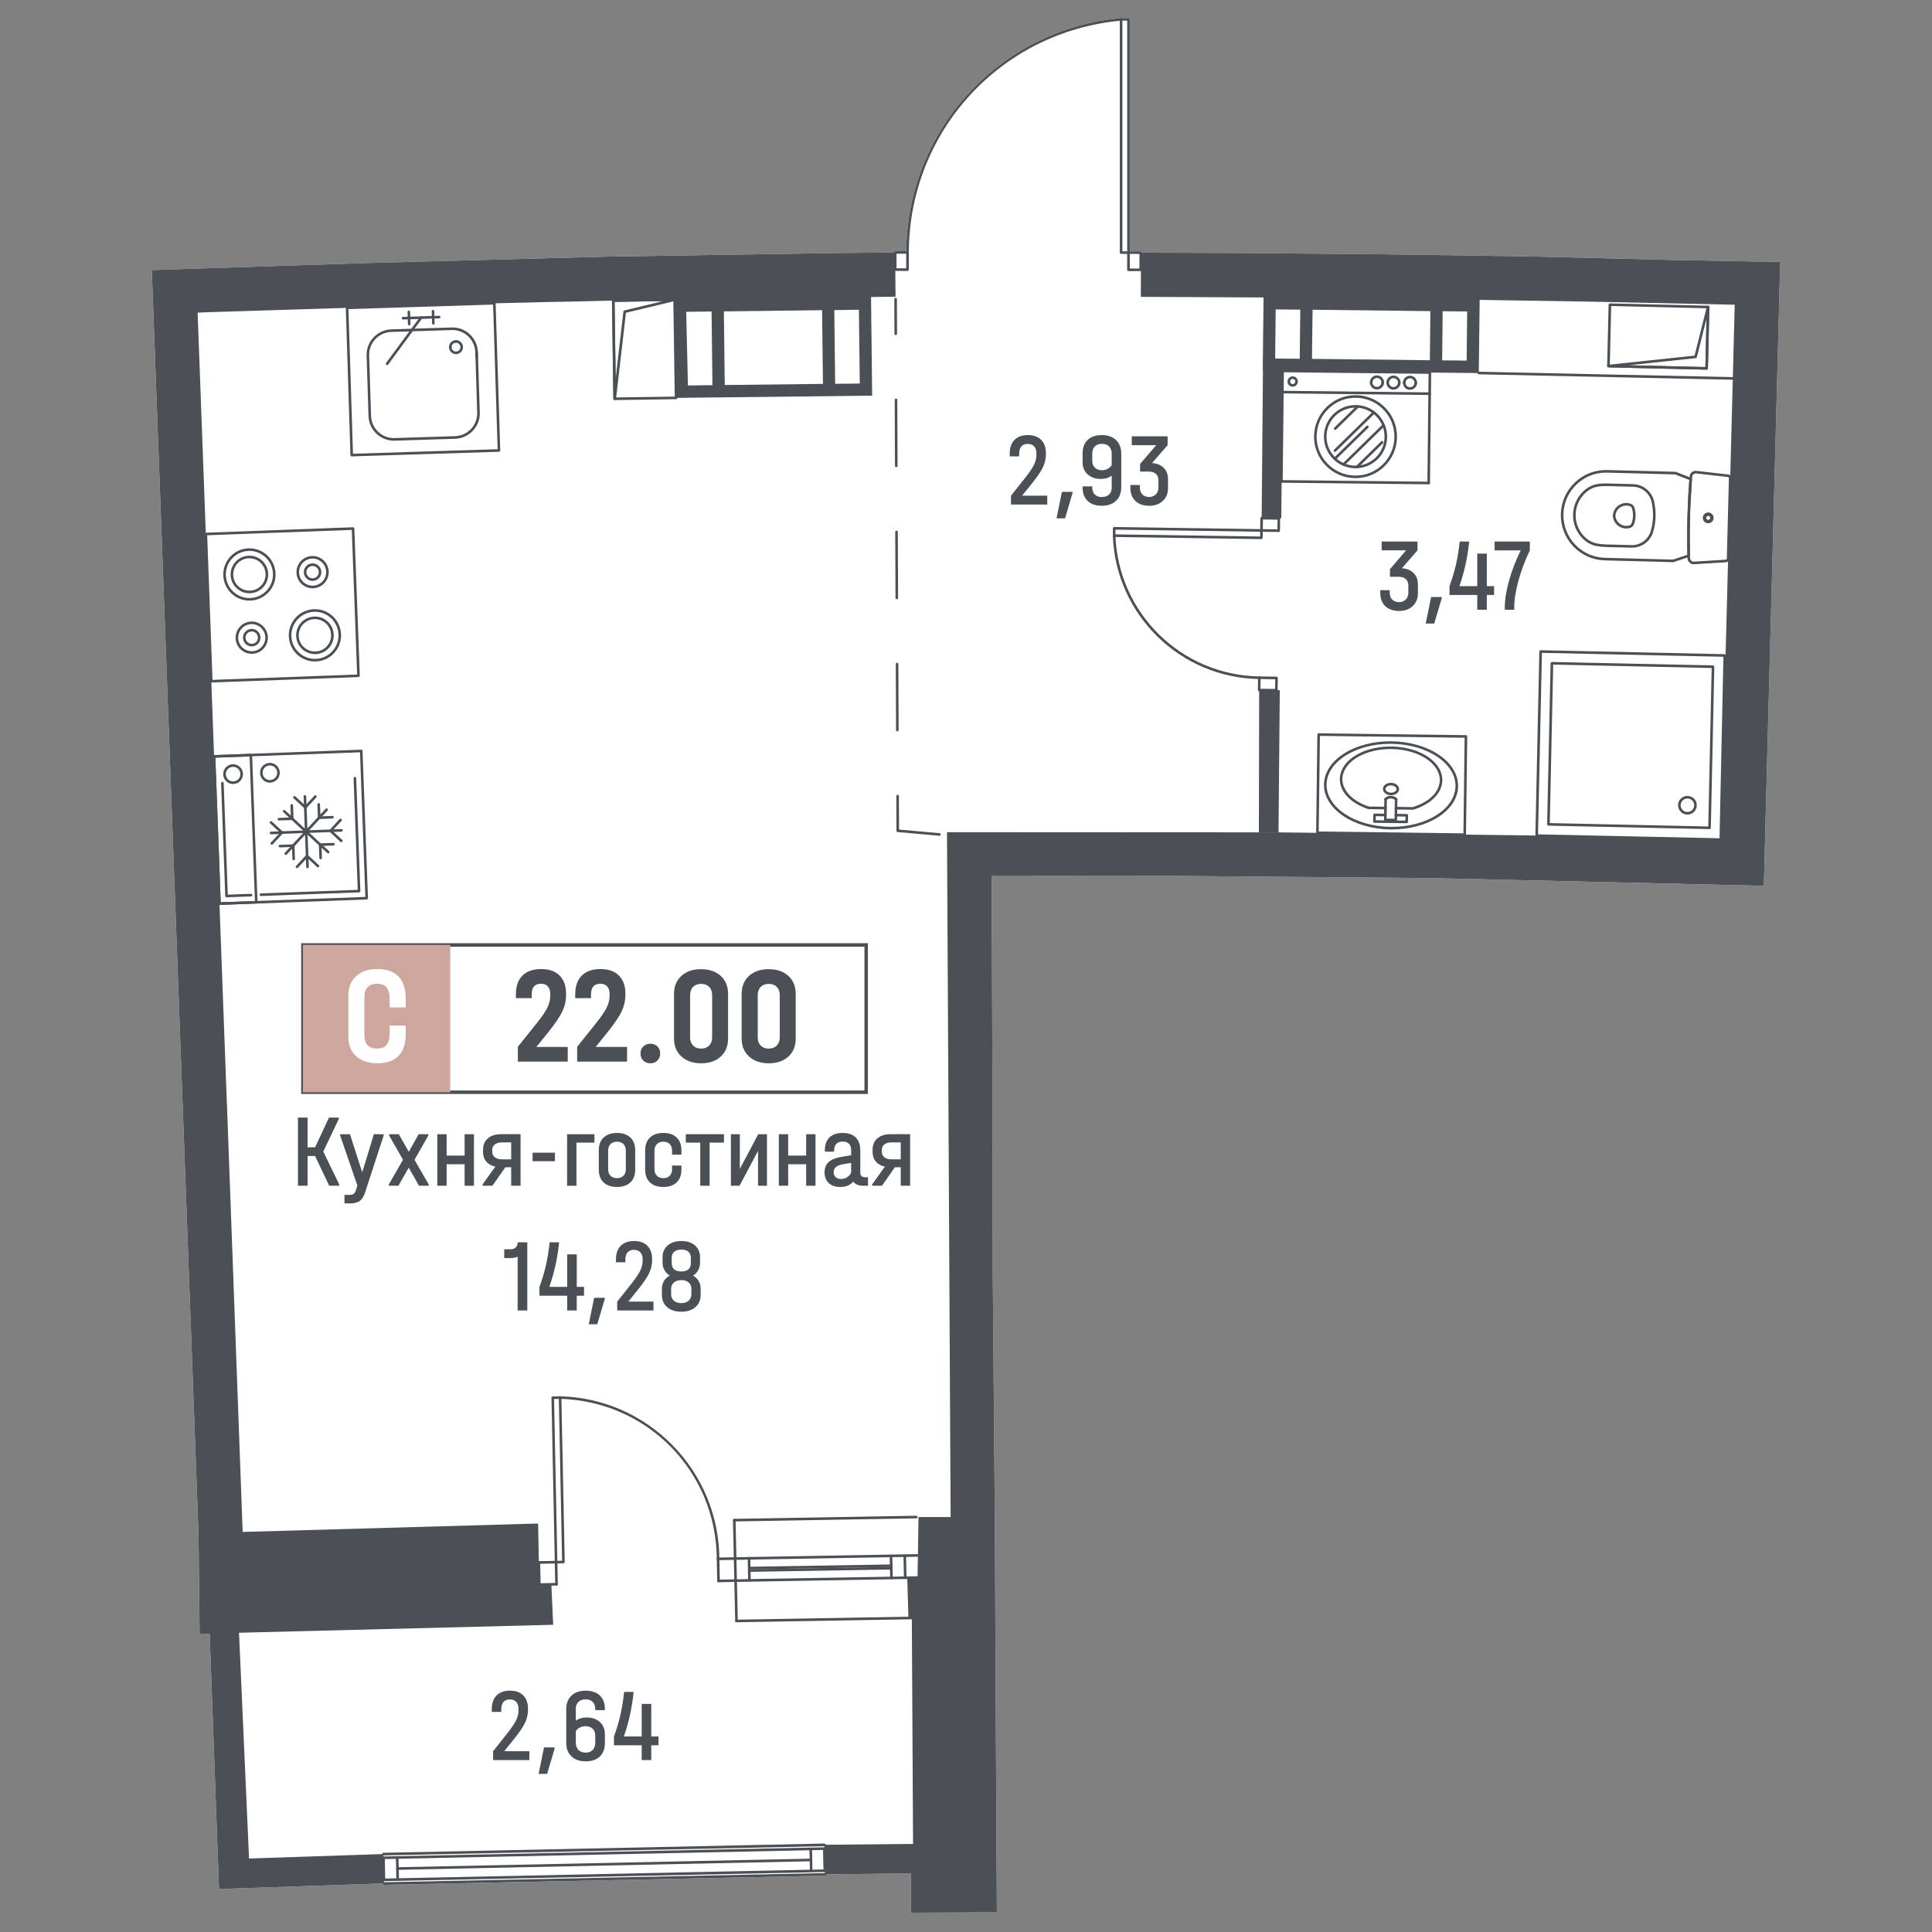 <?xml version="1.0" encoding="utf-8"?>
<!-- Generator: Adobe Illustrator 28.0.0, SVG Export Plug-In . SVG Version: 6.00 Build 0)  -->
<svg version="1.1" id="_x5F_Плашки" xmlns="http://www.w3.org/2000/svg" xmlns:xlink="http://www.w3.org/1999/xlink" x="0px"
	 y="0px" width="1000px" height="1000px" viewBox="0 0 1000 1000" style="enable-background:new 0 0 1000 1000;"
	 xml:space="preserve">
<rect x="0" y="0" width="1000" height="1000" fill="#808080" stroke="none"/>
<style type="text/css">
	.st0{fill:#FFFFFF;}
	.st1{fill:#4B5056;}
	.st2{fill:#CDA69E;}
</style>
<g>
	<path class="st0" d="M867.54,134.59l53.89,0.99l-8.48,322.91l-171.43-3.99l-134.53-1.12l-93.74,0.09l0.4,99.12l0.18,105.22
		l1.08,127.27l0.76,152.56l0.31,52.18L471.56,990l-0.18-20.31l-43.68,0.49c0.01,0.37-0.28,0.67-0.65,0.68l-228.28,4.74h-0.01
		c-0.37,0-0.67-0.3-0.68-0.66v-0.03l-78.85,2.67l-5.87,0.23l-4.84-132.12l-5.2,0.22l-0.58-52.13L81.67,223.45l-0.41-11.26
		l-2.69-72.4l110.73-3.63l125.84-3.36l118.4-1.84l29.16-0.26v-0.05c0-0.37,0.3-0.67,0.67-0.67l5.69,0.01
		c0.28-30.26,11.67-59.18,32.12-81.5c20.59-22.47,48.63-36.37,78.98-39.15c0.02-0.01,0.04-0.01,0.06-0.01h3.88
		c0.37,0,0.67,0.3,0.67,0.67v120.08h5.68c0.37,0,0.67,0.3,0.67,0.68v0.02l51.69,0.18l67.24,0.59l79.08,1.12L867.54,134.59z"/>
	<g>
		<path class="st1" d="M463.63,173.44c-0.37,0-0.67-0.3-0.67-0.67l-0.07-17.93c0-0.37,0.3-0.67,0.67-0.68
			c0.39,0.03,0.67,0.3,0.68,0.67l0.07,17.93C464.31,173.13,464.01,173.44,463.63,173.44C463.64,173.44,463.64,173.44,463.63,173.44z
			"/>
		<path class="st1" d="M464.46,378.55c-0.37,0-0.67-0.3-0.67-0.67l-0.14-34.18c0-0.37,0.3-0.67,0.67-0.68c0,0,0,0,0,0
			c0.37,0,0.67,0.3,0.67,0.67l0.14,34.18C465.13,378.24,464.83,378.55,464.46,378.55C464.46,378.55,464.46,378.55,464.46,378.55z
			 M464.18,310.18c-0.37,0-0.67-0.3-0.67-0.67l-0.14-34.18c0-0.37,0.3-0.67,0.67-0.68c0,0,0,0,0,0c0.37,0,0.67,0.3,0.67,0.67
			l0.14,34.18C464.86,309.87,464.56,310.18,464.18,310.18C464.18,310.18,464.18,310.18,464.18,310.18z M463.91,241.81
			c-0.37,0-0.67-0.3-0.67-0.67l-0.14-34.18c0-0.37,0.3-0.67,0.67-0.68c0,0,0,0,0,0c0.37,0,0.67,0.3,0.67,0.67l0.14,34.18
			C464.58,241.5,464.28,241.81,463.91,241.81C463.91,241.81,463.91,241.81,463.91,241.81z"/>
		<path class="st1" d="M486.24,432.58c-0.02,0-0.04,0-0.06,0l-21.57-1.91c-0.35-0.03-0.61-0.32-0.61-0.67l-0.07-17.93
			c0-0.37,0.3-0.67,0.67-0.68c0,0,0,0,0,0c0.37,0,0.67,0.3,0.67,0.67l0.07,17.32l20.96,1.86c0.37,0.03,0.64,0.36,0.61,0.73
			C486.87,432.31,486.58,432.58,486.24,432.58z"/>
	</g>
	<path class="st1" d="M883.36,191.34c-0.01,0-0.01,0-0.02,0l-50.82-1.2c-0.37-0.01-0.67-0.32-0.66-0.69l0.75-31.76
		c0-0.18,0.08-0.35,0.21-0.47c0.13-0.12,0.31-0.21,0.48-0.19l50.82,1.2c0.18,0,0.35,0.08,0.47,0.21c0.12,0.13,0.19,0.3,0.19,0.48
		l-0.75,31.76c0,0.18-0.08,0.35-0.21,0.47C883.69,191.28,883.53,191.34,883.36,191.34z M833.23,188.82l49.47,1.16l0.72-30.42
		l-49.47-1.16L833.23,188.82z"/>
	<path class="st1" d="M883.36,191.34c-0.01,0-0.01,0-0.02,0l-50.82-1.2c-0.35-0.01-0.64-0.29-0.66-0.64s0.25-0.66,0.6-0.7
		l44.65-4.73l6.33-25.33c0.08-0.33,0.4-0.55,0.74-0.5c0.34,0.05,0.59,0.34,0.58,0.68l-0.75,31.76c0,0.18-0.08,0.35-0.21,0.47
		C883.69,191.28,883.53,191.34,883.36,191.34z M842.95,189.05l39.74,0.93l0.59-25.04l-4.98,19.92c-0.07,0.27-0.3,0.48-0.58,0.51
		L842.95,189.05z"/>
	<path class="st1" d="M318.15,207.08c-0.17,0-0.34-0.07-0.47-0.19c-0.13-0.12-0.2-0.29-0.2-0.47l-0.73-50.83
		c0-0.18,0.07-0.35,0.19-0.48c0.12-0.13,0.29-0.2,0.47-0.2l31.77-0.46c0,0,0.01,0,0.01,0c0.37,0,0.67,0.29,0.67,0.66l0.73,50.83
		c0.01,0.37-0.29,0.68-0.66,0.68L318.15,207.08C318.16,207.08,318.16,207.08,318.15,207.08z M318.1,156.24l0.72,49.48l30.42-0.44
		l-0.72-49.48L318.1,156.24z"/>
	<path class="st1" d="M318.16,207.08c-0.01,0-0.02,0-0.03,0c-0.35-0.02-0.63-0.31-0.64-0.66l-0.73-50.83c0-0.18,0.07-0.35,0.19-0.48
		c0.12-0.13,0.29-0.2,0.47-0.2l31.77-0.46c0,0,0.01,0,0.01,0c0.34,0,0.62,0.25,0.67,0.59c0.04,0.34-0.18,0.66-0.51,0.74l-25.38,6.11
		l-5.14,44.6C318.78,206.82,318.49,207.08,318.16,207.08z M318.1,156.24l0.57,39.75l4-34.74c0.03-0.28,0.24-0.51,0.51-0.58
		l19.96-4.8L318.1,156.24z"/>
	<path class="st1" d="M896.98,196.55c0,0-0.01,0-0.01,0l-131.55-2.81c-0.37-0.01-0.67-0.31-0.66-0.69c0.01-0.37,0.31-0.66,0.67-0.66
		c0,0,0.01,0,0.01,0l131.55,2.81c0.37,0.01,0.67,0.31,0.66,0.69C897.64,196.26,897.34,196.55,896.98,196.55z"/>
	<path class="st1" d="M380.57,807.37c-0.37,0-0.67-0.29-0.67-0.66c-0.01-0.37,0.29-0.68,0.66-0.68l94.19-1.61c0,0,0.01,0,0.01,0
		c0.37,0,0.67,0.29,0.67,0.66c0.01,0.37-0.29,0.68-0.66,0.68l-94.19,1.61C380.57,807.37,380.57,807.37,380.57,807.37z"/>
	<path class="st1" d="M380.8,818.8c-0.37,0-0.67-0.29-0.67-0.66c-0.01-0.37,0.29-0.68,0.66-0.68l94.19-1.61c0,0,0.01,0,0.01,0
		c0.37,0,0.67,0.29,0.67,0.66c0.01,0.37-0.29,0.68-0.66,0.68l-94.19,1.61C380.8,818.8,380.8,818.8,380.8,818.8z"/>
	<path class="st1" d="M387.81,813.58c-0.37,0-0.67-0.29-0.67-0.66c-0.01-0.37,0.29-0.68,0.66-0.68l73.51-1.2c0,0,0.01,0,0.01,0
		c0.37,0,0.67,0.29,0.67,0.66c0.01,0.37-0.29,0.68-0.66,0.68l-73.51,1.2C387.82,813.58,387.81,813.58,387.81,813.58z"/>
	<path class="st1" d="M468.54,817.32c-0.36,0-0.66-0.29-0.67-0.66l-0.23-11.43c-0.01-0.37,0.29-0.68,0.66-0.69c0,0,0.01,0,0.01,0
		c0.36,0,0.66,0.29,0.67,0.66l0.23,11.43c0.01,0.37-0.29,0.68-0.66,0.69C468.55,817.32,468.54,817.32,468.54,817.32z"/>
	<path class="st1" d="M387.91,818.66c-0.36,0-0.66-0.29-0.67-0.66l-0.23-11.44c-0.01-0.37,0.29-0.68,0.66-0.69c0,0,0.01,0,0.01,0
		c0.36,0,0.66,0.29,0.67,0.66l0.23,11.44c0.01,0.37-0.29,0.68-0.66,0.69C387.92,818.66,387.92,818.66,387.91,818.66z"/>
	<path class="st1" d="M380.05,787.5c-0.37,0-0.67-0.29-0.67-0.66c-0.01-0.37,0.29-0.68,0.66-0.68l94.19-1.61c0,0,0.01,0,0.01,0
		c0.37,0,0.67,0.29,0.67,0.66c0.01,0.37-0.29,0.68-0.66,0.68l-94.19,1.61C380.06,787.5,380.05,787.5,380.05,787.5z"/>
	<path class="st1" d="M381.21,839.68c-0.37,0-0.67-0.29-0.67-0.66c-0.01-0.37,0.29-0.68,0.66-0.68l94.19-1.61c0,0,0.01,0,0.01,0
		c0.37,0,0.67,0.29,0.67,0.66c0.01,0.37-0.29,0.68-0.66,0.68l-94.19,1.61C381.22,839.68,381.22,839.68,381.21,839.68z"/>
	<path class="st1" d="M461.42,817.45c-0.36,0-0.66-0.29-0.67-0.66l-0.23-11.44c-0.01-0.37,0.29-0.68,0.66-0.69c0,0,0.01,0,0.01,0
		c0.36,0,0.66,0.29,0.67,0.66l0.23,11.44c0.01,0.37-0.29,0.68-0.66,0.69C461.43,817.45,461.43,817.45,461.42,817.45z"/>
	<path class="st1" d="M381.21,839.68c-0.36,0-0.66-0.29-0.67-0.66l-1.16-52.18c-0.01-0.37,0.29-0.68,0.66-0.69c0.01,0,0.01,0,0.02,0
		c0.36,0,0.66,0.29,0.67,0.66l1.16,52.18c0.01,0.37-0.29,0.68-0.66,0.69C381.22,839.68,381.22,839.68,381.21,839.68z"/>
	<path class="st1" d="M387.78,812.3c-0.37,0-0.67-0.29-0.67-0.66c-0.01-0.37,0.29-0.68,0.66-0.68l73.51-1.2c0,0,0.01,0,0.01,0
		c0.37,0,0.67,0.29,0.67,0.66c0.01,0.37-0.29,0.68-0.66,0.68l-73.51,1.2C387.79,812.3,387.79,812.3,387.78,812.3z"/>
	<path class="st1" d="M426.99,968.95c-0.36,0-0.66-0.29-0.67-0.66l-0.24-11.43c-0.01-0.37,0.29-0.68,0.66-0.69c0,0,0.01,0,0.01,0
		c0.36,0,0.66,0.29,0.67,0.66l0.24,11.43c0.01,0.37-0.29,0.68-0.66,0.69C427,968.95,427,968.95,426.99,968.95z"/>
	<path class="st1" d="M198.48,962.26c-0.36,0-0.66-0.29-0.67-0.66c-0.01-0.37,0.29-0.68,0.66-0.69l228.27-4.74c0,0,0.01,0,0.01,0
		c0.36,0,0.66,0.29,0.67,0.66c0.01,0.37-0.29,0.68-0.66,0.69l-228.27,4.74C198.49,962.26,198.48,962.26,198.48,962.26z"/>
	<path class="st1" d="M205.71,967.83c-0.36,0-0.66-0.29-0.67-0.66c-0.01-0.37,0.29-0.68,0.66-0.69l214.04-4.44
		c0.39-0.04,0.68,0.29,0.69,0.66s-0.29,0.68-0.66,0.69l-214.04,4.44C205.72,967.83,205.72,967.83,205.71,967.83z"/>
	<path class="st1" d="M426.99,968.95c-0.36,0-0.66-0.29-0.67-0.66l-0.24-11.43c-0.01-0.37,0.29-0.68,0.66-0.69c0,0,0.01,0,0.01,0
		c0.36,0,0.66,0.29,0.67,0.66l0.24,11.43c0.01,0.37-0.29,0.68-0.66,0.69C427,968.95,427,968.95,426.99,968.95z"/>
	<path class="st1" d="M419.88,969.1c-0.36,0-0.66-0.29-0.67-0.66l-0.24-11.43c-0.01-0.37,0.29-0.68,0.66-0.69c0,0,0.01,0,0.01,0
		c0.36,0,0.66,0.29,0.67,0.66l0.24,11.43c0.01,0.37-0.29,0.68-0.66,0.69C419.89,969.1,419.88,969.1,419.88,969.1z"/>
	<path class="st1" d="M198.72,973.69c-0.36,0-0.66-0.29-0.67-0.66l-0.24-11.43c-0.01-0.37,0.29-0.68,0.66-0.69
		c0.37-0.03,0.68,0.29,0.69,0.66l0.24,11.43c0.01,0.37-0.29,0.68-0.66,0.69C198.73,973.69,198.72,973.69,198.72,973.69z"/>
	<path class="st1" d="M205.83,973.54c-0.36,0-0.66-0.29-0.67-0.66l-0.24-11.43c-0.01-0.37,0.29-0.68,0.66-0.69
		c0.39-0.03,0.68,0.29,0.69,0.66l0.24,11.43c0.01,0.37-0.29,0.68-0.66,0.69C205.84,973.54,205.84,973.54,205.83,973.54z"/>
	<path class="st1" d="M198.72,973.69c-0.36,0-0.66-0.29-0.67-0.66c-0.01-0.37,0.29-0.68,0.66-0.69l228.27-4.74c0,0,0.01,0,0.01,0
		c0.36,0,0.66,0.29,0.67,0.66c0.01,0.37-0.29,0.68-0.66,0.69l-228.27,4.74C198.73,973.69,198.72,973.69,198.72,973.69z"/>
	<path class="st1" d="M427.7,970.17c0,0.01,0,0.01,0,0.01c0.01,0.37-0.28,0.67-0.65,0.68l-228.28,4.74h-0.01
		c-0.37,0-0.67-0.3-0.68-0.66v-0.03c0.02-0.36,0.3-0.65,0.66-0.66l228.28-4.74C427.41,969.46,427.7,969.8,427.7,970.17z"/>
	<path class="st1" d="M198.44,960.35c-0.36,0-0.66-0.29-0.67-0.66c-0.01-0.37,0.29-0.68,0.66-0.69l228.27-4.77c0,0,0.01,0,0.01,0
		c0.36,0,0.66,0.29,0.67,0.66c0.01,0.37-0.29,0.68-0.66,0.69l-228.27,4.77C198.45,960.35,198.44,960.35,198.44,960.35z"/>
	<path class="st1" d="M371.67,807.55c-0.37,0-0.67-0.3-0.67-0.67c-0.27-45.22-35.9-81.61-81.11-82.84
		c-0.37-0.01-0.66-0.32-0.65-0.69c0.01-0.36,0.31-0.65,0.67-0.65c0.01,0,0.01,0,0.02,0c22.09,0.6,42.77,9.63,58.23,25.42
		c15.46,15.79,24.05,36.66,24.18,58.76C372.35,807.24,372.05,807.54,371.67,807.55C371.67,807.55,371.67,807.55,371.67,807.55z"/>
	<path class="st1" d="M371.67,807.55c-0.36,0-0.66-0.29-0.67-0.66c-0.01-0.37,0.29-0.68,0.66-0.69l8.89-0.18c0,0,0.01,0,0.01,0
		c0.36,0,0.66,0.29,0.67,0.66c0.01,0.37-0.29,0.68-0.66,0.69l-8.89,0.18C371.68,807.55,371.68,807.55,371.67,807.55z"/>
	<path class="st1" d="M371.9,818.98c-0.36,0-0.66-0.29-0.67-0.66L371,806.89c-0.01-0.37,0.29-0.68,0.66-0.69
		c0.38-0.04,0.68,0.29,0.69,0.66l0.23,11.43c0.01,0.37-0.29,0.68-0.66,0.69C371.91,818.98,371.91,818.98,371.9,818.98z"/>
	<path class="st1" d="M371.9,818.98c-0.36,0-0.66-0.29-0.67-0.66c-0.01-0.37,0.29-0.68,0.66-0.69l8.89-0.18c0,0,0.01,0,0.01,0
		c0.36,0,0.66,0.29,0.67,0.66c0.01,0.37-0.29,0.68-0.66,0.69l-8.89,0.18C371.91,818.98,371.91,818.98,371.9,818.98z"/>
	<path class="st1" d="M279.15,820.85c-0.36,0-0.66-0.29-0.67-0.66c-0.01-0.37,0.29-0.68,0.66-0.69l8.89-0.18c0,0,0.01,0,0.01,0
		c0.36,0,0.66,0.29,0.67,0.66c0.01,0.37-0.29,0.68-0.66,0.69l-8.89,0.18C279.16,820.85,279.16,820.85,279.15,820.85z"/>
	<path class="st1" d="M288.05,820.67c-0.36,0-0.66-0.29-0.67-0.66l-0.23-11.43c-0.01-0.37,0.29-0.68,0.66-0.69
		c0.37-0.04,0.68,0.29,0.69,0.66l0.23,11.43c0.01,0.37-0.29,0.68-0.66,0.69C288.06,820.67,288.05,820.67,288.05,820.67z"/>
	<path class="st1" d="M278.92,809.42c-0.36,0-0.66-0.29-0.67-0.66c-0.01-0.37,0.29-0.68,0.66-0.69l8.89-0.18
		c0.37-0.04,0.68,0.29,0.69,0.66c0.01,0.37-0.29,0.68-0.66,0.69l-8.89,0.18C278.93,809.42,278.93,809.42,278.92,809.42z"/>
	<path class="st1" d="M279.15,820.85c-0.36,0-0.66-0.29-0.67-0.66l-0.23-11.43c-0.01-0.37,0.29-0.68,0.66-0.69c0,0,0.01,0,0.01,0
		c0.36,0,0.66,0.29,0.67,0.66l0.23,11.43c0.01,0.37-0.29,0.68-0.66,0.69C279.16,820.85,279.16,820.85,279.15,820.85z"/>
	<path class="st1" d="M290.59,724.07l-0.01-0.7c0-0.17-0.08-0.34-0.2-0.47c-0.13-0.12-0.31-0.24-0.48-0.19h-0.16l-3.66,0.08
		c-0.37,0.01-0.66,0.32-0.65,0.69l1.71,84.42l0.01,0.66v0.02c0,0.18,0.07,0.35,0.2,0.47c0.13,0.12,0.29,0.19,0.47,0.19h0.01
		l0.67-0.01l3.14-0.07c0.37-0.01,0.67-0.31,0.66-0.68L290.59,724.07z M288.48,807.88l-1.7-83.76l2.47-0.05l1.69,83.76L288.48,807.88
		z"/>
	<path class="st1" d="M662.41,267.86c-0.12-0.12-0.29-0.2-0.47-0.2l-8.89-0.13c-0.01,0-0.01,0-0.01,0c-0.37,0-0.67,0.3-0.68,0.66
		l-0.08,5.68l-0.01,0.68c0,0.17,0.07,0.35,0.19,0.47c0.13,0.13,0.3,0.21,0.47,0.21l0.68,0.01l8.22,0.12h0.01
		c0.37,0,0.67-0.3,0.67-0.66l0.09-6.36v-0.07C662.59,268.12,662.52,267.97,662.41,267.86z M661.18,274l-7.55-0.11l0.07-5l7.55,0.11
		L661.18,274z"/>
	<path class="st1" d="M661.21,350.46c-0.13-0.13-0.3-0.21-0.47-0.21l-8.9-0.13h-0.01c-0.37,0-0.66,0.3-0.67,0.67l-0.01,0.66
		l-0.08,5.69c-0.01,0.18,0.06,0.35,0.19,0.48c0.12,0.12,0.29,0.2,0.47,0.2h0.01l8.88,0.13c0.01,0,0.01,0,0.01,0
		c0.37,0,0.67-0.29,0.68-0.66v-0.06l0.09-6.3C661.4,350.76,661.33,350.58,661.21,350.46z M652.49,351.48l7.55,0.11l-0.07,5
		l-7.55-0.1L652.49,351.48z"/>
	<path class="st1" d="M651.82,351.47c0,0-0.01,0-0.01,0c-40.99-0.64-74.29-33.22-75.82-74.19c-0.01-0.37,0.28-0.68,0.65-0.7
		c0.37-0.02,0.68,0.28,0.7,0.65c1.5,40.25,34.23,72.27,74.5,72.89c0.37,0.01,0.67,0.31,0.66,0.68
		C652.49,351.17,652.19,351.47,651.82,351.47z"/>
	<path class="st1" d="M652.95,273.88l-0.67-0.01l-75.55-1.1c-0.01,0-0.01,0-0.01,0c-0.37,0-0.67,0.3-0.67,0.66l-0.06,3.82
		c0,0.04,0,0.09,0.01,0.13c0.02,0.13,0.08,0.25,0.18,0.34c0.12,0.13,0.29,0.21,0.47,0.21l0.71,0.01l75.52,1.1h0.01
		c0.17,0,0.34-0.07,0.47-0.19c0.13-0.12,0.2-0.29,0.2-0.47l0.05-3.14l0.01-0.67C653.62,274.19,653.33,273.89,652.95,273.88z
		 M652.23,277.69l-74.89-1.1l0.04-2.46l74.88,1.09L652.23,277.69z"/>
	<path class="st1" d="M590.45,130.08h-6.35c-0.37,0-0.67,0.3-0.67,0.67v0.67l-0.01,8.22c0,0.18,0.07,0.35,0.19,0.48
		c0.13,0.13,0.3,0.2,0.48,0.2h6.35c0.03,0,0.07,0,0.1-0.01c0.33-0.04,0.58-0.32,0.58-0.66v-8.89
		C591.12,130.38,590.82,130.08,590.45,130.08z M589.77,138.98l-5.01-0.01l0.01-7.55l5.01,0.01L589.77,138.98z"/>
	<path class="st1" d="M469.73,129.99h-0.67l-5.69-0.01c-0.37,0-0.67,0.3-0.67,0.67v0.05l-0.01,8.85c0,0.18,0.07,0.35,0.2,0.48
		c0.13,0.12,0.3,0.19,0.48,0.19h0.04l6.31,0.01c0.37,0,0.67-0.3,0.67-0.67l0.01-8.9v-0.01C470.39,130.28,470.1,129.99,469.73,129.99
		z M469.05,138.88h-5.01l0.01-7.55h5V138.88z"/>
	<path class="st1" d="M580.95,9.94c0.04,0.37-0.23,0.7-0.6,0.73c-0.25,0.02-0.49,0.05-0.74,0.08
		c-62.08,6.02-108.98,57.44-109.21,119.9v0.01c-0.01,0.37-0.3,0.66-0.67,0.66c0,0,0,0-0.01,0c-0.37,0-0.67-0.3-0.67-0.67
		c0-0.22,0-0.44,0.01-0.66c0.28-30.26,11.67-59.18,32.12-81.5c20.59-22.47,48.63-36.37,78.98-39.15c0.02-0.01,0.04-0.01,0.06-0.01
		h0.07C580.63,9.34,580.92,9.59,580.95,9.94z"/>
	<path class="st1" d="M584.1,9.33h-3.84c-0.04,0-0.07,0.01-0.1,0.01c-0.13,0.03-0.25,0.09-0.35,0.18c-0.13,0.13-0.2,0.3-0.2,0.48
		v120.75c0,0.37,0.3,0.67,0.67,0.67h3.82c0.18,0,0.35-0.07,0.47-0.19c0.13-0.13,0.2-0.3,0.2-0.48V10
		C584.77,9.63,584.47,9.33,584.1,9.33z M580.96,130.08V10.67l2.47,0.01v119.4H580.96z"/>
	<path class="st1" d="M113.59,468.39c-0.36,0-0.66-0.29-0.67-0.65l-2.82-76.2c-0.01-0.18,0.06-0.35,0.18-0.48
		c0.12-0.13,0.29-0.21,0.47-0.21l76.2-2.82c0.37-0.01,0.68,0.28,0.7,0.65l2.82,76.2c0.01,0.18-0.06,0.35-0.18,0.48
		c-0.12,0.13-0.29,0.21-0.47,0.21l-76.2,2.82C113.61,468.38,113.6,468.39,113.59,468.39z M111.47,392.16l2.77,74.86l74.86-2.77
		l-2.77-74.86L111.47,392.16z"/>
	<path class="st1" d="M113.59,468.39c-0.36,0-0.66-0.29-0.67-0.65l-2.82-76.2c-0.01-0.37,0.28-0.68,0.65-0.7l19.05-0.7
		c0.17,0,0.35,0.06,0.48,0.18c0.13,0.12,0.21,0.29,0.21,0.47l2.82,76.2c0.01,0.18-0.06,0.35-0.18,0.48
		c-0.12,0.13-0.29,0.21-0.47,0.21l-19.05,0.7C113.61,468.38,113.6,468.39,113.59,468.39z M111.47,392.16l2.77,74.86l17.71-0.65
		l-2.77-74.86L111.47,392.16z"/>
	<path class="st1" d="M120.65,405.8c-1.3,0-2.53-0.48-3.48-1.37c-1-0.93-1.58-2.2-1.63-3.56c-0.05-1.37,0.43-2.67,1.36-3.67
		c0.93-1,2.2-1.58,3.56-1.63c1.36-0.07,2.67,0.43,3.67,1.37c1,0.93,1.58,2.2,1.63,3.56c0.05,1.37-0.43,2.67-1.36,3.67
		c-0.93,1-2.2,1.58-3.56,1.63C120.78,405.8,120.71,405.8,120.65,405.8z M120.66,396.91c-0.05,0-0.1,0-0.14,0
		c-1.01,0.04-1.94,0.46-2.63,1.2c-0.69,0.74-1.04,1.7-1.01,2.71c0.04,1.01,0.46,1.94,1.2,2.63c0.74,0.69,1.7,1.03,2.71,1.01
		c1.01-0.04,1.94-0.46,2.63-1.2c0.69-0.74,1.04-1.7,1.01-2.71c-0.04-1.01-0.46-1.94-1.2-2.63
		C122.52,397.26,121.61,396.91,120.66,396.91z"/>
	<path class="st1" d="M117.26,464.44c-0.17,0-0.33-0.06-0.46-0.18c-0.13-0.12-0.21-0.29-0.21-0.47l-2.16-58.42
		c-0.01-0.37,0.28-0.68,0.65-0.7c0.36-0.02,0.68,0.28,0.7,0.65l2.13,57.75l12.03-0.44c0.36-0.02,0.68,0.28,0.7,0.65
		c0.01,0.37-0.28,0.68-0.65,0.7l-12.7,0.47C117.28,464.43,117.27,464.44,117.26,464.44z"/>
	<path class="st1" d="M135.04,463.78c-0.36,0-0.66-0.29-0.67-0.65c-0.01-0.37,0.28-0.68,0.65-0.7l50.13-1.85l-2.13-57.75
		c-0.01-0.37,0.28-0.68,0.65-0.7c0.37,0,0.68,0.28,0.7,0.65l2.16,58.42c0.01,0.18-0.06,0.35-0.18,0.48
		c-0.12,0.13-0.29,0.21-0.47,0.21l-50.8,1.88C135.06,463.78,135.05,463.78,135.04,463.78z"/>
	<path class="st1" d="M139.7,405.1c-1.3,0-2.52-0.48-3.48-1.37c-1-0.93-1.58-2.2-1.63-3.56c-0.05-1.37,0.43-2.67,1.36-3.67
		c0.93-1,2.2-1.58,3.56-1.63c1.37-0.07,2.67,0.43,3.67,1.36c1,0.93,1.58,2.2,1.63,3.56c0.05,1.37-0.43,2.67-1.36,3.67
		c-0.93,1-2.2,1.58-3.56,1.63C139.83,405.1,139.76,405.1,139.7,405.1z M139.71,396.2c-0.05,0-0.1,0-0.14,0c0,0,0,0,0,0
		c-1.01,0.04-1.94,0.46-2.63,1.2c-0.69,0.74-1.04,1.7-1.01,2.71c0.04,1.01,0.46,1.94,1.2,2.63c0.74,0.69,1.7,1.04,2.71,1.01
		c1.01-0.04,1.94-0.46,2.63-1.2c0.69-0.74,1.04-1.7,1.01-2.71c-0.04-1.01-0.46-1.94-1.2-2.63
		C141.57,396.56,140.66,396.2,139.71,396.2z M139.54,395.54L139.54,395.54L139.54,395.54z"/>
	<path class="st1" d="M140.26,431.82c-0.36,0-0.66-0.29-0.67-0.65c-0.01-0.37,0.28-0.68,0.65-0.7l36.46-1.35
		c0.36-0.02,0.68,0.28,0.7,0.65c0.01,0.37-0.28,0.68-0.65,0.7l-36.46,1.35C140.27,431.82,140.26,431.82,140.26,431.82z"/>
	<path class="st1" d="M159.16,449.38c-0.36,0-0.66-0.29-0.67-0.65l-1.35-36.46c-0.01-0.37,0.28-0.68,0.65-0.7
		c0.36,0,0.68,0.28,0.7,0.65l1.35,36.46c0.01,0.37-0.28,0.68-0.65,0.7C159.17,449.38,159.17,449.38,159.16,449.38z"/>
	<path class="st1" d="M147.91,442.53c-0.16,0-0.33-0.06-0.46-0.18c-0.27-0.25-0.29-0.68-0.04-0.95l21.14-22.76
		c0.25-0.27,0.68-0.29,0.95-0.04c0.27,0.25,0.29,0.68,0.04,0.95l-21.14,22.76C148.27,442.46,148.09,442.53,147.91,442.53z"/>
	<path class="st1" d="M169.87,441.72c-0.16,0-0.33-0.06-0.46-0.18l-22.76-21.14c-0.27-0.25-0.29-0.68-0.04-0.95s0.68-0.29,0.95-0.04
		l22.76,21.14c0.27,0.25,0.29,0.68,0.04,0.95C170.23,441.65,170.05,441.72,169.87,441.72z"/>
	<path class="st1" d="M140.69,437.24c-0.16,0-0.33-0.06-0.46-0.18c-0.27-0.25-0.29-0.68-0.04-0.95l4.77-5.13l-5.13-4.77
		c-0.27-0.25-0.29-0.68-0.04-0.95s0.68-0.29,0.95-0.04l5.62,5.22c0.27,0.25,0.29,0.68,0.04,0.95l-5.22,5.62
		C141.05,437.17,140.87,437.24,140.69,437.24z"/>
	<path class="st1" d="M176.68,435.91c-0.16,0-0.33-0.06-0.46-0.18l-5.62-5.22c-0.13-0.12-0.21-0.29-0.21-0.47
		c-0.01-0.18,0.06-0.35,0.18-0.48l5.22-5.62c0.25-0.27,0.68-0.29,0.95-0.04c0.27,0.25,0.29,0.68,0.04,0.95l-4.77,5.13l5.13,4.76
		c0.27,0.25,0.29,0.68,0.04,0.95C177.04,435.84,176.86,435.91,176.68,435.91z"/>
	<path class="st1" d="M153.73,449.35c-0.16,0-0.33-0.06-0.46-0.18c-0.27-0.25-0.29-0.68-0.04-0.95l5.22-5.62
		c0.12-0.13,0.29-0.21,0.47-0.21c0.17-0.01,0.35,0.06,0.48,0.18l5.62,5.22c0.27,0.25,0.29,0.68,0.04,0.95s-0.68,0.29-0.95,0.04
		l-5.13-4.77l-4.77,5.13C154.09,449.27,153.91,449.35,153.73,449.35z"/>
	<path class="st1" d="M158.02,418.58c-0.16,0-0.33-0.06-0.46-0.18l-5.62-5.22c-0.27-0.25-0.29-0.68-0.04-0.95s0.68-0.29,0.95-0.04
		l5.13,4.77l4.77-5.13c0.25-0.27,0.68-0.29,0.95-0.04c0.27,0.25,0.29,0.68,0.04,0.95l-5.22,5.62
		C158.38,418.5,158.2,418.58,158.02,418.58z"/>
	<path class="st1" d="M144.36,424.69c-0.36,0-0.66-0.29-0.67-0.65c-0.01-0.37,0.28-0.68,0.65-0.7l6.22-0.23l-0.23-6.22
		c-0.01-0.37,0.28-0.68,0.65-0.7c0.38,0.01,0.68,0.28,0.7,0.65l0.25,6.89c0.01,0.37-0.28,0.68-0.65,0.7l-6.89,0.25
		C144.38,424.68,144.37,424.69,144.36,424.69z"/>
	<path class="st1" d="M152.02,445.27c-0.36,0-0.66-0.29-0.67-0.65l-0.23-6.22l-6.22,0.23c-0.38,0.01-0.68-0.28-0.7-0.65
		s0.28-0.68,0.65-0.7l6.89-0.25c0.18,0,0.35,0.06,0.48,0.18c0.13,0.12,0.21,0.29,0.21,0.47l0.25,6.89c0.01,0.37-0.28,0.68-0.65,0.7
		C152.04,445.27,152.03,445.27,152.02,445.27z"/>
	<path class="st1" d="M165.2,423.92c-0.17,0-0.33-0.06-0.46-0.18c-0.13-0.12-0.21-0.29-0.21-0.47l-0.25-6.89
		c-0.01-0.37,0.28-0.68,0.65-0.7c0.37,0.01,0.68,0.28,0.7,0.65l0.23,6.22l6.22-0.23c0.37,0,0.68,0.28,0.7,0.65
		c0.01,0.37-0.28,0.68-0.65,0.7l-6.89,0.25C165.22,423.92,165.21,423.92,165.2,423.92z"/>
	<path class="st1" d="M165.97,444.76c-0.36,0-0.66-0.29-0.67-0.65l-0.25-6.89c-0.01-0.18,0.06-0.35,0.18-0.48
		c0.12-0.13,0.29-0.21,0.47-0.21l6.89-0.25c0.4-0.01,0.68,0.28,0.7,0.65c0.01,0.37-0.28,0.68-0.65,0.7l-6.22,0.23l0.23,6.22
		c0.01,0.37-0.28,0.68-0.65,0.7C165.99,444.76,165.98,444.76,165.97,444.76z"/>
	<path class="st1" d="M109.36,353.27c-0.17,0-0.33-0.06-0.46-0.18c-0.13-0.12-0.21-0.29-0.21-0.47l-2.81-76.19
		c-0.01-0.37,0.28-0.68,0.65-0.7l76.19-2.82c0.17,0,0.35,0.06,0.48,0.18c0.13,0.12,0.21,0.29,0.21,0.47l2.82,76.19
		c0.01,0.37-0.28,0.68-0.65,0.7l-76.19,2.82C109.37,353.27,109.37,353.27,109.36,353.27z M107.24,277.05L110,351.9l74.85-2.77
		l-2.77-74.85L107.24,277.05z"/>
	<path class="st1" d="M162.99,342.38c-3.43,0-6.67-1.27-9.2-3.62c-2.65-2.46-4.18-5.81-4.31-9.42c-0.28-7.46,5.57-13.75,13.03-14.03
		c7.44-0.29,13.75,5.57,14.03,13.03l0,0c0.13,3.61-1.15,7.06-3.61,9.71s-5.81,4.18-9.42,4.31
		C163.33,342.38,163.16,342.38,162.99,342.38z M163.01,316.65c-0.15,0-0.3,0-0.45,0.01c-6.72,0.25-11.98,5.92-11.73,12.63
		c0.12,3.25,1.5,6.27,3.89,8.48c2.39,2.22,5.5,3.37,8.75,3.25c3.25-0.12,6.27-1.5,8.48-3.89c2.22-2.39,3.37-5.49,3.25-8.75l0,0
		C174.94,321.83,169.53,316.65,163.01,316.65z"/>
	<path class="st1" d="M163,338.57c-5.2,0-9.52-4.13-9.71-9.36c-0.1-2.59,0.82-5.07,2.59-6.98c1.77-1.9,4.17-3,6.77-3.1
		c2.6-0.1,5.07,0.82,6.98,2.59c1.9,1.77,3,4.17,3.1,6.77c0.1,2.59-0.82,5.07-2.59,6.97c-1.77,1.9-4.17,3-6.77,3.1
		C163.24,338.56,163.12,338.57,163,338.57z M163.01,320.46c-0.11,0-0.21,0-0.32,0.01c-2.24,0.08-4.31,1.03-5.83,2.67
		c-1.52,1.64-2.32,3.77-2.23,6.01c0.08,2.24,1.03,4.31,2.67,5.83s3.77,2.31,6.01,2.23c2.24-0.08,4.31-1.03,5.83-2.67
		s2.32-3.77,2.23-6.01l0,0c-0.08-2.24-1.03-4.31-2.67-5.83C167.14,321.25,165.13,320.46,163.01,320.46z"/>
	<path class="st1" d="M129.08,310.88c-3.43,0-6.67-1.27-9.2-3.62c-2.65-2.46-4.18-5.8-4.31-9.42c-0.13-3.61,1.15-7.06,3.61-9.71
		s5.81-4.18,9.42-4.32c7.44-0.29,13.75,5.57,14.03,13.03l0,0c0.13,3.61-1.15,7.06-3.61,9.71s-5.81,4.18-9.42,4.31
		C129.42,310.88,129.25,310.88,129.08,310.88z M129.09,285.15c-0.15,0-0.3,0-0.45,0.01c-3.25,0.12-6.27,1.5-8.48,3.89
		s-3.37,5.49-3.25,8.75c0.12,3.25,1.5,6.27,3.89,8.48c2.39,2.22,5.5,3.37,8.75,3.25c3.25-0.12,6.27-1.5,8.48-3.89
		c2.22-2.39,3.37-5.49,3.25-8.75l0,0C141.03,290.33,135.61,285.15,129.09,285.15z"/>
	<path class="st1" d="M129.08,307.07c-5.2,0-9.52-4.13-9.71-9.36c-0.1-2.59,0.82-5.07,2.59-6.98c1.77-1.9,4.17-3,6.77-3.1
		c2.6-0.1,5.07,0.82,6.98,2.59c1.9,1.77,3,4.17,3.1,6.77l0,0c0.1,2.59-0.82,5.07-2.59,6.97c-1.77,1.9-4.17,3-6.77,3.1
		C129.33,307.06,129.2,307.07,129.08,307.07z M129.1,288.96c-0.11,0-0.21,0-0.32,0.01c-2.24,0.08-4.31,1.03-5.83,2.67
		c-1.52,1.64-2.32,3.77-2.23,6.01c0.08,2.24,1.03,4.31,2.67,5.83c1.64,1.52,3.77,2.31,6.01,2.23c2.24-0.08,4.31-1.03,5.83-2.67
		s2.32-3.77,2.23-6.01s-1.03-4.31-2.67-5.83C133.23,289.75,131.22,288.96,129.1,288.96z"/>
	<path class="st1" d="M130.29,338.41c-2.11,0-4.12-0.79-5.68-2.23c-1.64-1.52-2.58-3.58-2.66-5.81c-0.17-4.6,3.44-8.49,8.04-8.66
		c4.6-0.17,8.49,3.44,8.66,8.04l0,0c0.08,2.23-0.71,4.36-2.23,5.99c-1.52,1.63-3.58,2.58-5.81,2.66
		C130.5,338.4,130.39,338.41,130.29,338.41z M130.3,323.04c-0.09,0-0.17,0-0.26,0c-3.86,0.14-6.89,3.4-6.75,7.27
		c0.07,1.87,0.86,3.6,2.24,4.88c1.37,1.27,3.16,1.93,5.03,1.87c1.87-0.07,3.6-0.86,4.88-2.23s1.94-3.16,1.87-5.03
		C137.16,326.02,134.05,323.04,130.3,323.04z"/>
	<path class="st1" d="M130.29,334.59c-1.15,0-2.24-0.43-3.09-1.21c-0.89-0.83-1.4-1.95-1.45-3.16c-0.09-2.5,1.87-4.62,4.37-4.71
		c1.22-0.04,2.37,0.38,3.26,1.21s1.4,1.95,1.45,3.16l0,0c0.04,1.21-0.39,2.37-1.21,3.26c-0.83,0.89-1.95,1.4-3.16,1.45
		C130.41,334.59,130.35,334.59,130.29,334.59z M130.3,326.85c-0.04,0-0.08,0-0.12,0c-1.76,0.07-3.14,1.55-3.08,3.32
		c0.03,0.85,0.39,1.64,1.02,2.22c0.63,0.58,1.43,0.87,2.29,0.85c0.85-0.03,1.64-0.39,2.23-1.02c0.58-0.63,0.88-1.44,0.85-2.29l0,0
		c-0.03-0.85-0.39-1.64-1.02-2.23C131.88,327.15,131.11,326.85,130.3,326.85z"/>
	<path class="st1" d="M161.79,304.49c-2.11,0-4.12-0.79-5.68-2.23c-1.64-1.52-2.58-3.58-2.66-5.81c-0.17-4.6,3.44-8.49,8.04-8.66
		c4.59-0.19,8.49,3.44,8.66,8.04l0,0c0.08,2.23-0.71,4.36-2.23,5.99c-1.52,1.63-3.58,2.58-5.81,2.66
		C162,304.49,161.89,304.49,161.79,304.49z M161.8,289.12c-0.09,0-0.17,0-0.26,0c-3.86,0.14-6.89,3.4-6.75,7.27
		c0.07,1.87,0.86,3.6,2.24,4.88c1.37,1.27,3.16,1.93,5.03,1.87c1.87-0.07,3.6-0.86,4.88-2.23s1.94-3.16,1.87-5.03
		C168.66,292.1,165.55,289.12,161.8,289.12z"/>
	<path class="st1" d="M161.79,300.68c-1.15,0-2.24-0.43-3.09-1.21c-0.89-0.83-1.4-1.95-1.45-3.16c-0.09-2.5,1.87-4.62,4.37-4.71
		c1.21-0.05,2.37,0.38,3.26,1.21s1.4,1.95,1.45,3.16l0,0c0.04,1.21-0.39,2.37-1.21,3.26c-0.83,0.89-1.95,1.4-3.16,1.45
		C161.91,300.68,161.85,300.68,161.79,300.68z M161.8,292.94c-0.04,0-0.08,0-0.12,0c-1.76,0.07-3.14,1.55-3.08,3.32
		c0.03,0.85,0.39,1.64,1.02,2.22c0.63,0.58,1.43,0.87,2.29,0.85c0.85-0.03,1.64-0.39,2.23-1.02c0.58-0.63,0.88-1.44,0.85-2.29l0,0
		c-0.03-0.85-0.39-1.64-1.02-2.23C163.38,293.24,162.61,292.94,161.8,292.94z"/>
	<path class="st1" d="M236.03,183.3c-1.95,0-3.57-1.55-3.63-3.52c-0.01-0.37,0.28-0.68,0.65-0.69c0.35-0.03,0.68,0.28,0.69,0.65
		c0.04,1.26,1.11,2.28,2.36,2.21c0.35-0.01,0.68,0.28,0.69,0.65c0.01,0.37-0.28,0.68-0.65,0.69
		C236.1,183.3,236.06,183.3,236.03,183.3z"/>
	<path class="st1" d="M236.12,183.3c-0.36,0-0.66-0.29-0.67-0.65c-0.01-0.37,0.28-0.68,0.65-0.69c1.26-0.04,2.25-1.1,2.21-2.36
		c-0.02-0.61-0.27-1.18-0.72-1.59c-0.45-0.42-1.05-0.65-1.64-0.62c-0.37,0-0.68-0.28-0.69-0.65c-0.01-0.37,0.28-0.68,0.65-0.69
		c0.98-0.05,1.89,0.32,2.6,0.98c0.71,0.66,1.11,1.56,1.14,2.53c0.06,2-1.51,3.68-3.51,3.74C236.13,183.3,236.13,183.3,236.12,183.3z
		"/>
	<path class="st1" d="M233.07,180.44c-0.36,0-0.66-0.29-0.67-0.65c-0.06-2,1.51-3.68,3.52-3.74c0.37,0,0.68,0.28,0.69,0.65
		c0.01,0.37-0.28,0.68-0.65,0.69c-0.61,0.02-1.18,0.27-1.59,0.72c-0.42,0.45-0.64,1.03-0.62,1.64c0.01,0.37-0.28,0.68-0.65,0.69
		C233.08,180.44,233.08,180.44,233.07,180.44z"/>
	<path class="st1" d="M246.76,185.48c-0.36,0-0.66-0.29-0.67-0.65l-0.08-2.53c-0.01-0.37,0.28-0.68,0.65-0.69
		c0.35,0.01,0.68,0.28,0.69,0.65l0.08,2.53c0.01,0.37-0.28,0.68-0.65,0.69C246.78,185.48,246.77,185.48,246.76,185.48z"/>
	<path class="st1" d="M203.89,228.1c-3.36,0-6.55-1.26-9.01-3.57c-2.57-2.41-4.04-5.68-4.15-9.2l-0.98-31.26
		c-0.23-7.27,5.5-13.36,12.76-13.59l31.26-0.98c7.25-0.27,13.36,5.5,13.59,12.76l0.98,31.26c0.23,7.27-5.5,13.36-12.76,13.59
		l-31.26,0.98C204.17,228.09,204.03,228.1,203.89,228.1z M234.18,170.83c-0.13,0-0.25,0-0.38,0.01l-31.26,0.98
		c-6.52,0.21-11.67,5.68-11.46,12.2l0.98,31.26c0.1,3.16,1.42,6.09,3.73,8.26c2.31,2.16,5.32,3.3,8.48,3.2l31.26-0.98
		c6.52-0.21,11.67-5.68,11.46-12.2l-0.98-31.26C245.81,175.9,240.54,170.83,234.18,170.83z"/>
	<path class="st1" d="M208.58,165.37c-0.36,0-0.66-0.29-0.67-0.65c-0.01-0.37,0.28-0.68,0.65-0.69l18.76-0.59
		c0.33-0.01,0.68,0.28,0.69,0.65c0.01,0.37-0.28,0.68-0.65,0.69l-18.76,0.59C208.6,165.37,208.59,165.37,208.58,165.37z"/>
	<path class="st1" d="M211.81,168.4c-0.36,0-0.66-0.29-0.67-0.65l-0.2-6.25c-0.01-0.37,0.28-0.68,0.65-0.69
		c0.35-0.03,0.68,0.28,0.69,0.65l0.2,6.25c0.01,0.37-0.28,0.68-0.65,0.69C211.82,168.4,211.81,168.4,211.81,168.4z"/>
	<path class="st1" d="M224.31,168.01c-0.36,0-0.66-0.29-0.67-0.65l-0.2-6.25c-0.01-0.37,0.28-0.68,0.65-0.69
		c0.33-0.03,0.68,0.28,0.69,0.65l0.2,6.25c0.01,0.37-0.28,0.68-0.65,0.69C224.33,168.01,224.32,168.01,224.31,168.01z"/>
	<path class="st1" d="M200.37,188.96c-0.14,0-0.28-0.04-0.4-0.13c-0.3-0.22-0.36-0.64-0.14-0.94l17.59-23.88
		c0.22-0.3,0.64-0.36,0.94-0.14s0.36,0.64,0.14,0.94l-17.59,23.88C200.78,188.86,200.58,188.96,200.37,188.96z"/>
	<path class="st1" d="M182.05,236.23c-0.36,0-0.66-0.29-0.67-0.65l-2.39-76.21c-0.01-0.37,0.28-0.68,0.65-0.69l76.21-2.39
		c0.36,0.02,0.68,0.28,0.69,0.65l2.39,76.21c0.01,0.18-0.06,0.35-0.18,0.48c-0.12,0.13-0.29,0.21-0.47,0.21l-76.21,2.39
		C182.07,236.23,182.06,236.23,182.05,236.23z M180.35,160l2.35,74.86l74.87-2.35l-2.35-74.86L180.35,160z"/>
	<path class="st1" d="M884.17,270.43c-0.02,0-0.04,0-0.06,0c-0.63-0.02-1.22-0.28-1.66-0.74c-0.44-0.46-0.67-1.06-0.65-1.7
		s0.28-1.23,0.74-1.66c0.46-0.44,1.05-0.67,1.7-0.65c0.63,0.02,1.22,0.28,1.66,0.74c0.44,0.46,0.67,1.06,0.65,1.7l0,0
		C886.51,269.4,885.45,270.43,884.17,270.43z M884.17,267.02c-0.27,0-0.52,0.1-0.71,0.28c-0.2,0.19-0.31,0.45-0.32,0.72
		c-0.01,0.28,0.09,0.54,0.28,0.74c0.19,0.2,0.45,0.31,0.72,0.32c0.57,0,1.04-0.44,1.06-1l0,0c0.01-0.28-0.09-0.54-0.28-0.74
		s-0.45-0.31-0.72-0.32C884.18,267.02,884.17,267.02,884.17,267.02z"/>
	<path class="st1" d="M884.17,270.85c-0.03,0-0.05,0-0.08,0c-1.54-0.04-2.76-1.33-2.72-2.87c0.04-1.52,1.29-2.72,2.8-2.72
		c0.02,0,0.05,0,0.07,0c0.75,0.02,1.44,0.33,1.96,0.87s0.79,1.25,0.77,2s-0.33,1.44-0.87,1.96
		C885.57,270.58,884.89,270.85,884.17,270.85z M884.17,266.6c-0.78,0-1.43,0.63-1.45,1.41c-0.02,0.8,0.61,1.47,1.41,1.49
		c0.39,0.01,0.76-0.13,1.04-0.4c0.28-0.27,0.44-0.63,0.45-1.02l0,0c0.01-0.39-0.13-0.76-0.4-1.04s-0.63-0.44-1.02-0.45
		C884.19,266.6,884.18,266.6,884.17,266.6z"/>
	<path class="st1" d="M876.63,292.05c-1.67,0-3.09-1.31-3.19-3c0-0.01,0-0.09,0-0.1c-0.42-14.06-0.05-28.3,1.1-42.32
		c0.14-1.76,1.68-3.09,3.45-2.92c0.01,0,0.09,0.01,0.1,0.01l16.43,1.87c1,0.11,1.74,0.96,1.72,1.97l-1.08,41.6
		c-0.03,1.01-0.81,1.82-1.82,1.88l-16.51,1.01C876.76,292.05,876.7,292.05,876.63,292.05z M877.73,245.03
		c-0.44,0-0.86,0.15-1.2,0.44c-0.38,0.32-0.61,0.77-0.65,1.26c-1.15,13.97-1.52,28.16-1.1,42.18c0.06,1.08,0.94,1.84,1.96,1.79
		l16.51-1.01c0.31-0.02,0.55-0.27,0.55-0.57l1.08-41.6c0.01-0.31-0.22-0.57-0.52-0.6l-16.43-1.87l0.08-0.67l-0.13,0.66
		C877.83,245.04,877.78,245.03,877.73,245.03z"/>
	<path class="st1" d="M841.76,273.56c-1.19,0-2.37-0.31-3.43-0.91c-1.62-0.92-2.79-2.42-3.29-4.21c-0.15-0.53-0.23-1.08-0.25-1.63
		c0.16-1.94,1.04-3.62,2.46-4.83c1.43-1.2,3.24-1.77,5.1-1.61c0.55,0.05,1.09,0.16,1.61,0.33c0.97,0.33,1.74,1.11,2.04,2.08
		c0.86,2.78,0.78,5.81-0.22,8.54c-0.35,0.96-1.16,1.7-2.15,1.98C843.02,273.47,842.39,273.56,841.76,273.56z M841.74,261.68
		c-1.33,0-2.6,0.46-3.62,1.32c-1.15,0.97-1.86,2.33-1.99,3.83c0.02,0.36,0.09,0.81,0.2,1.23c0.4,1.45,1.35,2.66,2.66,3.4
		c1.31,0.74,2.83,0.93,4.28,0.53c0.57-0.16,1.04-0.59,1.24-1.14c0.9-2.45,0.97-5.18,0.2-7.67c-0.18-0.57-0.62-1.02-1.18-1.21
		c0,0,0,0,0,0c-0.42-0.14-0.86-0.23-1.3-0.27C842.07,261.69,841.91,261.68,841.74,261.68z"/>
	<path class="st1" d="M844.75,283.48c-0.1,0-0.2,0-0.3,0l-13.37-0.35c-1.48-0.04-2.97-0.18-4.42-0.43l0,0
		c-2.42-0.42-4.68-1.48-6.54-3.08c-7.13-6.15-7.93-16.96-1.78-24.1c0.74-0.86,1.57-1.65,2.47-2.34c1.94-1.5,4.25-2.45,6.69-2.74
		c1.47-0.17,2.96-0.25,4.44-0.2l13.37,0.35c5.15,0.13,9.59,3.73,10.79,8.75c1.26,5.26,1.12,10.79-0.42,15.98
		C854.26,280.15,849.79,283.48,844.75,283.48z M826.89,281.37c1.39,0.24,2.81,0.38,4.23,0.42l13.37,0.35
		c4.52,0.12,8.62-2.84,9.91-7.21c1.47-4.96,1.6-10.25,0.4-15.29c-1.06-4.42-4.97-7.59-9.52-7.71l-13.37-0.35
		c-1.41-0.04-2.84,0.03-4.25,0.19c-2.19,0.26-4.27,1.11-6.02,2.47c-0.83,0.64-1.59,1.37-2.27,2.16c-5.67,6.57-4.93,16.53,1.64,22.2
		C822.68,280.03,824.71,280.99,826.89,281.37L826.89,281.37z"/>
	<path class="st1" d="M866.03,290.98c-0.01,0-0.01,0-0.02,0l-35.34-0.92c-6.25-0.16-12.06-2.75-16.36-7.28
		c-4.3-4.53-6.58-10.47-6.42-16.72c0.16-6.25,2.75-12.06,7.28-16.36c4.53-4.3,10.48-6.57,16.72-6.42l35.34,0.92
		c0.08,0,0.15,0.02,0.22,0.04c2.64,1,5.3,2.04,7.9,3.1c0.25,0.1,0.42,0.35,0.42,0.62c0,0.02,0,0.04,0,0.06l-0.9,15.18l-0.25,12.09
		l-0.01,2.92l0.13,9.39c0.01,0.29-0.18,0.55-0.45,0.65c-2.66,0.92-5.37,1.82-8.06,2.69C866.17,290.97,866.1,290.98,866.03,290.98z
		 M831.27,244.62c-5.67,0-11.04,2.14-15.17,6.06c-4.27,4.05-6.71,9.53-6.86,15.42c-0.15,5.89,2,11.48,6.05,15.76
		c4.06,4.27,9.53,6.71,15.42,6.86l35.22,0.92c2.49-0.8,4.99-1.63,7.46-2.48l-0.12-8.92l0.14-10.46l0.46-11.48l0.53-7.87
		c-2.42-0.98-4.88-1.94-7.31-2.87l-35.22-0.92C831.66,244.62,831.47,244.62,831.27,244.62z"/>
	<path class="st1" d="M722.63,414.41c-0.19,0-0.38-0.08-0.52-0.24c-0.72-0.87-2.38-1.15-3.61-0.62c-0.33,0.14-0.61,0.34-0.81,0.57
		c-0.24,0.28-0.67,0.31-0.95,0.06c-0.28-0.24-0.31-0.67-0.06-0.95c0.33-0.38,0.78-0.69,1.29-0.92c1.79-0.77,4.07-0.33,5.18,1
		c0.24,0.29,0.2,0.71-0.09,0.95C722.93,414.35,722.78,414.41,722.63,414.41z"/>
	<path class="st1" d="M720.01,411.62c-0.02,0-0.05,0-0.07,0c-2.31-0.03-4.17-1.5-4.15-3.27c0.02-1.78,1.84-3.16,4.16-3.16
		c0.02,0,0.05,0,0.07,0c2.31,0.03,4.17,1.5,4.15,3.27c-0.01,0.9-0.49,1.73-1.34,2.33C722.06,411.33,721.06,411.62,720.01,411.62z
		 M719.95,406.53c-1.52,0-2.8,0.83-2.82,1.84c-0.01,1.01,1.28,1.89,2.82,1.91c0.82,0.06,1.55-0.2,2.1-0.59
		c0.49-0.34,0.76-0.79,0.77-1.24c0.01-1.01-1.28-1.89-2.82-1.91C719.98,406.53,719.96,406.53,719.95,406.53z"/>
	<path class="st1" d="M720.39,429.33c-0.23,0-0.46,0-0.69,0c-19.14-0.24-34.58-10.68-34.42-23.26c0.08-6.15,3.8-11.87,10.48-16.1
		c6.59-4.17,15.31-6.38,24.52-6.29c9.22,0.12,17.87,2.57,24.35,6.91c6.57,4.4,10.15,10.21,10.07,16.36
		c-0.08,6.15-3.8,11.87-10.48,16.1C737.8,427.1,729.36,429.33,720.39,429.33z M719.6,385.01c-8.71,0-16.9,2.15-23.11,6.08
		c-6.28,3.98-9.78,9.3-9.85,14.98c-0.15,11.84,14.7,21.67,33.09,21.9c8.96,0.12,17.41-2.05,23.78-6.08
		c6.28-3.98,9.78-9.3,9.85-14.98s-3.29-11.09-9.47-15.22c-6.27-4.19-14.66-6.57-23.62-6.68l0,0
		C720.04,385.01,719.82,385.01,719.6,385.01z"/>
	<path class="st1" d="M731.37,419.1C731.36,419.1,731.36,419.1,731.37,419.1l-8.81-0.11c-0.37,0-0.67-0.31-0.66-0.68
		c0-0.37,0.3-0.67,0.67-0.67c0,0,0.01,0,0.01,0l8.69,0.11c7-2.15,11.91-6.13,13.46-10.93c1.09-3.36,0.4-6.8-1.99-9.94
		c-6.09-8.01-21.28-11.43-33.86-7.62c-7.06,2.14-12,6.13-13.56,10.96c-1.09,3.36-0.4,6.8,1.98,9.94c2.37,3.12,6.36,5.72,11.22,7.33
		c0.35,0.12,0.54,0.5,0.43,0.85s-0.49,0.54-0.85,0.43c-5.12-1.69-9.33-4.46-11.87-7.79c-2.63-3.45-3.41-7.42-2.19-11.16
		c1.7-5.25,6.97-9.57,14.45-11.84c13.07-3.96,28.91-0.33,35.32,8.09c2.63,3.45,3.41,7.42,2.19,11.16
		c-1.7,5.25-6.97,9.57-14.45,11.84C731.5,419.09,731.43,419.1,731.37,419.1z"/>
	<path class="st1" d="M717.12,418.92C717.12,418.92,717.12,418.92,717.12,418.92l-8.81-0.11c-0.37,0-0.67-0.31-0.66-0.68
		c0-0.37,0.3-0.66,0.67-0.66c0,0,0.01,0,0.01,0l8.8,0.11c0.37,0,0.67,0.31,0.66,0.68C717.79,418.63,717.49,418.92,717.12,418.92z"/>
	<path class="st1" d="M728.1,426.09C728.1,426.09,728.09,426.09,728.1,426.09l-16.69-0.21c-0.18,0-0.35-0.08-0.47-0.2
		c-0.12-0.13-0.19-0.3-0.19-0.48l0.04-3.43c0-0.18,0.08-0.35,0.2-0.47c0.13-0.12,0.34-0.2,0.48-0.19l5.62,0.07
		c0.37,0,0.67,0.31,0.66,0.68c0,0.37-0.31,0.62-0.68,0.66l-4.95-0.06l-0.03,2.09l15.34,0.19l0.03-2.09l-4.95-0.06
		c-0.37,0-0.67-0.31-0.66-0.68c0-0.37,0.28-0.67,0.68-0.66l5.62,0.07c0.37,0,0.67,0.31,0.66,0.68l-0.04,3.43
		c0,0.18-0.08,0.35-0.2,0.47C728.44,426.02,728.28,426.09,728.1,426.09z"/>
	<path class="st1" d="M722.49,425.13C722.49,425.13,722.49,425.13,722.49,425.13l-5.46-0.07c-0.37,0-0.67-0.31-0.66-0.68l0.14-10.73
		c0-0.37,0.31-0.69,0.68-0.66c0.37,0,0.67,0.31,0.66,0.68l-0.13,10.05l4.1,0.05l0.13-10.06c0-0.37,0.3-0.63,0.68-0.66
		c0.37,0,0.67,0.31,0.66,0.68l-0.14,10.73c0,0.18-0.08,0.35-0.2,0.47C722.84,425.06,722.67,425.13,722.49,425.13z"/>
	<path class="st1" d="M758.13,432.68C758.13,432.68,758.12,432.68,758.13,432.68l-76.25-0.96c-0.37,0-0.67-0.31-0.66-0.68
		l0.64-50.83c0-0.18,0.08-0.35,0.2-0.47c0.13-0.12,0.33-0.17,0.48-0.19l76.24,0.96c0.37,0,0.67,0.31,0.66,0.68l-0.64,50.83
		c0,0.18-0.08,0.35-0.2,0.47C758.47,432.61,758.31,432.68,758.13,432.68z M682.57,430.38l74.9,0.95l0.62-49.48l-74.9-0.95
		L682.57,430.38z"/>
	<path class="st1" d="M873.41,421.64c-0.03,0-0.07,0-0.1,0c-2.67-0.06-4.79-2.28-4.74-4.95c0.03-1.29,0.56-2.5,1.49-3.39
		c0.93-0.89,2.15-1.39,3.45-1.34c2.67,0.06,4.79,2.28,4.74,4.95C878.2,419.54,876.04,421.64,873.41,421.64z M873.41,413.3
		c-0.91,0-1.76,0.34-2.42,0.97c-0.67,0.65-1.06,1.52-1.08,2.45c-0.04,1.93,1.49,3.53,3.42,3.57c1.94,0,3.53-1.49,3.57-3.42
		c0.04-1.93-1.49-3.53-3.42-3.57C873.46,413.3,873.44,413.3,873.41,413.3z"/>
	<path class="st1" d="M884.86,429.15c-0.01,0-0.01,0-0.02,0l-83.38-1.79c-0.37-0.01-0.67-0.32-0.66-0.69l1.79-83.38
		c0.01-0.37,0.31-0.66,0.67-0.66c0.01,0,0.01,0,0.02,0l83.38,1.79c0.37,0.01,0.67,0.32,0.66,0.69l-1.79,83.38
		C885.52,428.86,885.22,429.15,884.86,429.15z M802.17,426.03l82.03,1.76l1.76-82.03L803.93,344L802.17,426.03z"/>
	<path class="st1" d="M890.68,435.24c0,0-0.01,0-0.02,0l-95.29-2.05c-0.18,0-0.35-0.08-0.47-0.21c-0.12-0.13-0.19-0.3-0.19-0.48
		l2.05-95.29c0.01-0.37,0.31-0.66,0.67-0.66c0,0,0.01,0,0.02,0l95.29,2.05c0.18,0,0.35,0.08,0.47,0.21c0.12,0.13,0.19,0.3,0.19,0.48
		l-2.05,95.29C891.35,434.94,891.05,435.24,890.68,435.24z M796.08,431.86l93.94,2.02l2.02-93.94l-93.94-2.02L796.08,431.86z"/>
	<path class="st1" d="M663.24,249.86C663.24,249.86,663.23,249.86,663.24,249.86c-0.38,0-0.68-0.31-0.67-0.68l0.62-57.18
		c0-0.37,0.3-0.67,0.67-0.67c0,0,0,0,0.01,0c0.37,0,0.67,0.31,0.67,0.68l-0.62,57.18C663.91,249.56,663.61,249.86,663.24,249.86z"/>
	<path class="st1" d="M739.48,250.68C739.48,250.68,739.48,250.68,739.48,250.68c-0.38,0-0.68-0.31-0.67-0.68l0.62-57.18
		c0-0.37,0.31-0.66,0.68-0.67c0.37,0,0.67,0.31,0.67,0.68l-0.62,57.18C740.15,250.39,739.85,250.68,739.48,250.68z"/>
	<path class="st1" d="M739.48,250.68C739.48,250.68,739.48,250.68,739.48,250.68l-76.25-0.83c-0.37,0-0.67-0.31-0.67-0.68
		c0-0.37,0.31-0.68,0.68-0.67l76.24,0.83c0.37,0,0.67,0.31,0.67,0.68C740.15,250.39,739.85,250.68,739.48,250.68z"/>
	<path class="st1" d="M740.1,193.5C740.1,193.5,740.09,193.5,740.1,193.5l-76.25-0.83c-0.37,0-0.67-0.31-0.67-0.68
		c0-0.37,0.3-0.67,0.67-0.67c0,0,0,0,0.01,0l76.24,0.83c0.37,0,0.67,0.31,0.67,0.68C740.77,193.2,740.47,193.5,740.1,193.5z"/>
	<path class="st1" d="M695.4,241.09c-0.17,0-0.35-0.07-0.48-0.2c-0.26-0.27-0.26-0.69,0.01-0.95l20.75-20.3
		c0.26-0.26,0.69-0.25,0.95,0.01c0.26,0.27,0.26,0.69-0.01,0.95l-20.75,20.3C695.74,241.02,695.57,241.09,695.4,241.09z"/>
	<path class="st1" d="M691.09,222.51c-0.17,0-0.35-0.07-0.48-0.2c-0.26-0.27-0.26-0.69,0.01-0.95l11.71-11.46
		c0.26-0.26,0.69-0.25,0.95,0.01c0.26,0.27,0.26,0.69-0.01,0.95l-11.71,11.46C691.43,222.45,691.26,222.51,691.09,222.51z"/>
	<path class="st1" d="M690.89,238.13c-0.17,0-0.35-0.07-0.48-0.2c-0.26-0.27-0.26-0.69,0.01-0.95l16.88-16.51
		c0.26-0.26,0.69-0.25,0.95,0.01c0.26,0.27,0.26,0.69-0.01,0.95l-16.88,16.51C691.23,238.07,691.06,238.13,690.89,238.13z"/>
	<path class="st1" d="M702.34,242.35c-0.17,0-0.35-0.07-0.48-0.2c-0.26-0.27-0.26-0.69,0.01-0.95l13.03-12.75
		c0.26-0.26,0.69-0.25,0.95,0.01c0.26,0.27,0.26,0.69-0.01,0.95l-13.03,12.75C702.68,242.29,702.51,242.35,702.34,242.35z"/>
	<path class="st1" d="M690.98,233.9c-0.17,0-0.35-0.07-0.48-0.2c-0.26-0.27-0.26-0.69,0.01-0.95l20.13-19.7
		c0.27-0.26,0.69-0.25,0.95,0.01c0.26,0.27,0.26,0.69-0.01,0.95l-20.13,19.7C691.32,233.83,691.15,233.9,690.98,233.9z"/>
	<path class="st1" d="M701.62,242.37c-0.06,0-0.12,0-0.18,0c-4.37-0.05-8.46-1.79-11.51-4.92c-3.06-3.12-4.71-7.25-4.67-11.62
		c0.05-4.37,1.79-8.46,4.92-11.51c3.08-3.01,7.13-4.67,11.44-4.67c0.06,0,0.12,0,0.18,0c4.37,0.05,8.46,1.79,11.51,4.92
		c3.06,3.12,4.71,7.25,4.67,11.62c-0.05,4.37-1.79,8.46-4.92,11.51C709.98,240.72,705.92,242.37,701.62,242.37z M701.61,211
		c-3.95,0-7.67,1.52-10.49,4.28c-2.87,2.8-4.47,6.56-4.51,10.57s1.48,7.8,4.28,10.66c2.8,2.87,6.56,4.47,10.57,4.51
		c4.01,0.07,7.8-1.48,10.66-4.28c2.87-2.8,4.47-6.56,4.51-10.57s-1.48-7.8-4.28-10.66c-2.8-2.87-6.56-4.47-10.57-4.51
		C701.72,211,701.67,211,701.61,211z"/>
	<path class="st1" d="M701.62,247.48c-0.08,0-0.16,0-0.24,0c-5.73-0.06-11.1-2.35-15.11-6.45c-4.01-4.1-6.19-9.51-6.12-15.25
		c0.13-11.76,9.73-21.24,21.46-21.24c0.08,0,0.16,0,0.24,0c5.73,0.06,11.1,2.35,15.11,6.45s6.19,9.51,6.12,15.25
		c-0.06,5.74-2.35,11.1-6.45,15.11C712.59,245.31,707.27,247.48,701.62,247.48z M701.61,205.89c-11,0-20,8.88-20.12,19.91
		c-0.06,5.38,1.98,10.45,5.74,14.29c3.76,3.84,8.79,5.99,14.17,6.05c5.37,0.09,10.45-1.98,14.29-5.74s5.99-8.79,6.05-14.17
		c0.06-5.38-1.98-10.45-5.74-14.29c-3.76-3.84-8.79-5.99-14.17-6.05C701.76,205.89,701.69,205.89,701.61,205.89z"/>
	<path class="st1" d="M712.7,201.6c-0.01,0-0.03,0-0.04,0c-2.02-0.02-3.64-1.68-3.62-3.7c0-0.37,0.3-0.69,0.68-0.67
		c0.37,0,0.67,0.31,0.67,0.68c-0.01,1.27,1.01,2.32,2.29,2.34c0.01,0,0.02,0,0.03,0c1.26,0,2.3-1.02,2.31-2.29
		c0-0.37,0.3-0.67,0.67-0.67c0,0,0,0,0.01,0c0.37,0,0.67,0.31,0.67,0.68C716.34,199.98,714.7,201.6,712.7,201.6z"/>
	<path class="st1" d="M715.69,198.64C715.68,198.64,715.68,198.64,715.69,198.64c-0.38,0-0.68-0.31-0.67-0.68
		c0.01-0.62-0.23-1.2-0.66-1.64c-0.43-0.44-1.01-0.69-1.63-0.69c-0.01,0-0.02,0-0.02,0c-1.26,0-2.3,1.02-2.31,2.29
		c0,0.37-0.3,0.63-0.68,0.67c-0.37,0-0.67-0.31-0.67-0.68c0.01-0.98,0.4-1.89,1.1-2.58c0.7-0.68,1.58-1.06,2.6-1.04
		c0.98,0.01,1.89,0.4,2.58,1.1c0.68,0.7,1.05,1.62,1.04,2.6C716.35,198.35,716.05,198.64,715.69,198.64z"/>
	<path class="st1" d="M721.25,201.69c-0.01,0-0.03,0-0.04,0c-0.98-0.01-1.89-0.4-2.58-1.1s-1.05-1.62-1.04-2.6
		c0-0.37,0.28-0.64,0.68-0.67c0.37,0,0.67,0.31,0.67,0.68c-0.01,0.62,0.23,1.2,0.66,1.64c0.43,0.44,1.01,0.69,1.63,0.69
		c0.01,0,0.02,0,0.03,0c0.61,0,1.18-0.23,1.62-0.66c0.44-0.43,0.69-1.01,0.7-1.63c0-0.37,0.31-0.7,0.68-0.67
		c0.37,0,0.67,0.31,0.67,0.68c-0.01,0.98-0.4,1.89-1.1,2.58C723.12,201.32,722.22,201.69,721.25,201.69z"/>
	<path class="st1" d="M724.24,198.74C724.24,198.74,724.23,198.74,724.24,198.74c-0.38,0-0.68-0.31-0.67-0.68
		c0.01-0.62-0.23-1.2-0.66-1.64c-0.43-0.44-1.01-0.69-1.63-0.69c-0.01,0-0.02,0-0.02,0c-1.26,0-2.3,1.02-2.31,2.29
		c0,0.37-0.33,0.68-0.68,0.67c-0.37,0-0.67-0.31-0.67-0.68c0.01-0.98,0.4-1.89,1.1-2.58c0.69-0.67,1.6-1.04,2.56-1.04
		c0.01,0,0.03,0,0.04,0c0.98,0.01,1.89,0.4,2.58,1.1c0.68,0.7,1.05,1.62,1.04,2.6C724.91,198.44,724.61,198.74,724.24,198.74z"/>
	<path class="st1" d="M729.81,201.78c-0.01,0-0.03,0-0.04,0c-0.98-0.01-1.89-0.4-2.58-1.1c-0.68-0.7-1.05-1.62-1.04-2.6
		c0-0.37,0.3-0.67,0.67-0.67c0,0,0,0,0.01,0c0.37,0,0.67,0.31,0.67,0.68c-0.01,0.62,0.23,1.2,0.66,1.64
		c0.43,0.44,1.01,0.69,1.63,0.69c0.01,0,0.02,0,0.03,0c0.61,0,1.18-0.23,1.62-0.66c0.44-0.43,0.69-1.01,0.7-1.63
		c0-0.37,0.28-0.65,0.68-0.67c0.37,0,0.67,0.31,0.67,0.68c-0.01,0.98-0.4,1.89-1.1,2.57C731.68,201.41,730.77,201.78,729.81,201.78z
		"/>
	<path class="st1" d="M732.79,198.83C732.79,198.83,732.79,198.83,732.79,198.83c-0.38,0-0.68-0.31-0.67-0.68
		c0.01-0.62-0.23-1.2-0.66-1.64c-0.43-0.44-1.01-0.69-1.63-0.69c-0.59-0.05-1.2,0.23-1.64,0.66s-0.69,1.01-0.7,1.63
		c0,0.37-0.3,0.67-0.67,0.67c0,0,0,0-0.01,0c-0.37,0-0.67-0.31-0.67-0.68c0.01-0.98,0.4-1.89,1.1-2.58s1.64-1.04,2.6-1.04
		c0.98,0.01,1.89,0.4,2.58,1.1c0.68,0.7,1.05,1.62,1.04,2.6C733.46,198.53,733.16,198.83,732.79,198.83z"/>
	<path class="st1" d="M739.98,204.45C739.98,204.45,739.98,204.45,739.98,204.45l-76.25-0.83c-0.37,0-0.67-0.31-0.67-0.68
		c0-0.37,0.32-0.69,0.68-0.67l76.24,0.83c0.37,0,0.67,0.31,0.67,0.68C740.65,204.15,740.35,204.45,739.98,204.45z"/>
	<path class="st1" d="M669.08,200.14c-0.01,0-0.02,0-0.03,0c-0.71-0.01-1.38-0.29-1.88-0.8c-0.5-0.51-0.77-1.19-0.76-1.9
		c0.02-1.46,1.21-2.65,2.68-2.65c0.01,0,0.02,0,0.03,0c1.48,0.02,2.66,1.23,2.65,2.71c-0.01,0.72-0.29,1.38-0.8,1.88
		C670.45,199.87,669.79,200.14,669.08,200.14z M669.08,196.13c-0.73,0-1.32,0.59-1.33,1.32c0,0.36,0.13,0.69,0.38,0.95
		c0.25,0.25,0.58,0.4,0.94,0.4c0,0,0.01,0,0.02,0c0.35,0,0.68-0.13,0.93-0.38c0.25-0.25,0.4-0.58,0.4-0.94
		c0.01-0.73-0.58-1.34-1.32-1.35C669.09,196.13,669.09,196.13,669.08,196.13z"/>
	<g>
		<path class="st1" d="M867.54,134.59l-78.41-1.92l-79.08-1.12l-67.24-0.59l-51.69-0.18h-0.54l-0.04,9.53l-0.05,13.34h0.04
			l63.48,0.31l-0.35,31.52l-0.05,6.36l0.09,0.05l-0.66,75.64l-0.01,0.66l9.57,0.08l0.6,0.01l0.68-76.26l101.54,1.08l0.45-37.88
			l56.08,0.89l75.94,1.62l-7.22,276.82l-100.33-2.15l-128.57-1.57l-171.61-0.09l1.88,354.48h-16.58l-0.05,0.22l-0.3,19.07
			l-0.02,1.15l-0.16,10.18l-0.01,0.71l-5.34,0.09l0.02,0.64l0.59,19.54l0.02,0.67v0.04l1.75-0.04v0.64l0.63,116.27l-45.21,0.44
			l-0.66,0.01v2.02l0.02,0.65l0.23,10.09l0.02,0.69l0.02,0.65l0.01,0.56l0.02,0.68l0.66-0.01l43.68-0.49l0.18,20.31l44.42-0.18
			l-0.31-52.18l-0.76-152.56l-1.08-127.27l-0.18-105.22l-0.4-99.12l93.74-0.09l134.53,1.12l171.43,3.99l8.48-322.91L867.54,134.59z
			 M672.75,185.7l-12.73-0.13l0.27-25.42l12.73,0.13L672.75,185.7z M740.09,186.46l-61.02-0.72l0.32-25.41l60.97,0.71L740.09,186.46
			z M759.14,186.64l-12.69-0.13l0.27-25.42l12.69,0.13L759.14,186.64z"/>
		<polygon class="st1" points="651.74,357.15 651.59,430.79 661.76,430.79 662.42,357.24 		"/>
		<path class="st1" d="M463.53,153.56l-0.12-13.34l-0.01-0.65l-0.05-5.02l-0.04-3.86l-0.61,0.01l-29.16,0.26l-118.4,1.84
			l-125.84,3.36l-110.73,3.63l2.69,72.4l0.41,11.26l21.07,570.33l0.58,52.13l5.2-0.22l4.84,132.12l5.87-0.23l78.85-2.67l0.68-0.02
			l-0.02-0.64l-0.01-0.56l-0.04-1.34l-0.26-10.09l-0.04-1.34l-0.01-0.57l-0.02-0.7l-0.59,0.02l-68.9,2.31v-0.76l-5.15-116.1
			l162.6-4.13l-0.91-20.27l-0.03-0.67l-5.56,0.24l-0.68,0.03l-0.02-0.81l-0.19-10.09l-0.03-1.35l-0.38-19.49l-152.88,4.35
			l-0.03,0.27l-0.01-0.27l-7.98-217.12l-0.81-21.29l-1.16-31.34l-0.32-8.51l-1.74-46.94l-1.44-39.23v-0.13l-1.34-36.85l-1.44-38.92
			l-0.04-0.44l-1.39-38.11l-0.18-4.84v-0.49l-0.18-4.31l-0.5-13.27l-4.79-129.29h0.09l4.53-0.22l66.39-2.07l5.87-0.17h0.45
			l3.36-0.09l43.31-1.39l13.54-0.45l12.37-0.36l3.68-0.09l25.68-0.63l10.05-0.18l20.93-0.49l4.84-0.14l31.7-0.44l0.09,0.04h0.04
			l0.5,44.43l0.22,6.36l101.5-1.16l-0.59-51.06L463.53,153.56z M356.07,199.51l-0.89-38.11l13.13-0.18l0.45,38.15L356.07,199.51z
			 M375.13,199.28l-0.45-38.1l50.83-0.63l0.45,38.15L375.13,199.28z M432.28,198.66l-0.44-38.15l12.73-0.18l0.45,38.19
			L432.28,198.66z"/>
	</g>
	<g>
		<path class="st1" d="M542.06,256.57v4.57h-18.77v-4.57l7.26-9.15c2.26-2.87,3.81-5.16,4.65-6.86c0.84-1.7,1.26-3.47,1.26-5.3
			v-0.54c0-1.58-0.4-2.8-1.18-3.66c-0.79-0.86-1.88-1.29-3.28-1.29c-1.47,0-2.58,0.43-3.34,1.29c-0.75,0.86-1.13,2.1-1.13,3.71v1.45
			h-4.9v-1.45c0-3.05,0.82-5.41,2.45-7.07c1.63-1.67,3.95-2.5,6.97-2.5c2.94,0,5.23,0.83,6.86,2.47c1.63,1.65,2.45,3.95,2.45,6.89
			v0.54c0,2.29-0.5,4.52-1.51,6.67c-1,2.15-2.85,4.89-5.54,8.23l-5.27,6.56H542.06z"/>
		<path class="st1" d="M555.13,254.58v0.7l-3.87,13.02h-4.41l2.8-13.72H555.13z"/>
		<path class="st1" d="M577.67,227.79c1.79,1.72,2.69,4.05,2.69,6.99v17.43c0,2.94-0.9,5.27-2.69,6.99
			c-1.79,1.72-4.25,2.58-7.37,2.58c-3.16,0-5.6-0.83-7.34-2.5c-1.74-1.67-2.61-4.01-2.61-7.02v-0.54h5v0.54
			c0,1.58,0.43,2.81,1.29,3.68c0.86,0.88,2.08,1.32,3.66,1.32c1.61,0,2.87-0.44,3.77-1.32c0.9-0.88,1.35-2.07,1.35-3.58v-6.13
			c-1.54,1.11-3.41,1.67-5.6,1.67c-2.83,0-5.12-0.79-6.86-2.37c-1.74-1.58-2.61-3.71-2.61-6.4v-4.46c0-2.98,0.88-5.3,2.64-6.97
			c1.76-1.67,4.2-2.5,7.32-2.5S575.88,226.07,577.67,227.79z M573.34,242.69c0.88-0.47,1.57-1.11,2.07-1.94v-5.92
			c0-1.58-0.46-2.82-1.37-3.74c-0.91-0.92-2.16-1.37-3.74-1.37c-1.54,0-2.75,0.46-3.63,1.37c-0.88,0.91-1.32,2.16-1.32,3.74v3.77
			c0,1.44,0.46,2.59,1.37,3.47c0.91,0.88,2.12,1.32,3.63,1.32C571.47,243.39,572.46,243.16,573.34,242.69z"/>
		<path class="st1" d="M602.34,242.18c1.49,1.49,2.23,3.45,2.23,5.89v4.57c0,2.73-0.9,4.93-2.69,6.62
			c-1.79,1.69-4.14,2.53-7.05,2.53c-3.01,0-5.39-0.82-7.13-2.47c-1.74-1.65-2.61-3.91-2.61-6.78v-1.51h4.9v1.4
			c0,1.47,0.44,2.64,1.32,3.5c0.88,0.86,2.04,1.29,3.47,1.29c1.47,0,2.64-0.46,3.52-1.37c0.88-0.92,1.32-2.14,1.32-3.69v-3.33
			c0-1.51-0.42-2.67-1.26-3.5c-0.84-0.82-2.14-1.24-3.9-1.24h-4.36v-3.93l8.34-9.74H585.8v-4.57h18.56v4.57l-8.07,9.25
			C598.83,239.86,600.85,240.69,602.34,242.18z"/>
	</g>
	<g>
		<path class="st1" d="M175.56,612.99v0.75h-5.16l-7.32-15.39h-3.87v15.39h-5v-35.29h5v15.39h3.87l7.21-15.39h5.06v0.75l-8.02,16.84
			L175.56,612.99z"/>
		<path class="st1" d="M198.58,587.06v0.7l-9.58,29.37c-0.68,2.12-1.61,3.6-2.77,4.46c-1.17,0.86-2.82,1.29-4.98,1.29h-2.96v-4.41
			h2.53c1.04,0,1.81-0.2,2.31-0.59c0.5-0.4,0.91-1.15,1.24-2.26l0.59-2.04l-8.88-25.82v-0.7h5.06l6.35,19.74l6.03-19.74H198.58z"/>
		<path class="st1" d="M221.88,613.04v0.7h-5l-5.33-9.36l-5.33,9.36h-4.95v-0.7l7.32-12.75l-7.16-12.53v-0.7h5l5.16,9.09l5.11-9.09
			h5v0.7l-7.15,12.53L221.88,613.04z"/>
		<path class="st1" d="M231.18,587.06v11.08h9.31v-11.08h4.84v26.68h-4.84V602.6h-9.31v11.14h-4.84v-26.68H231.18z"/>
		<path class="st1" d="M269.43,613.74h-4.84v-9.58h-3.01l-6.72,9.58h-5.11v-0.65l6.62-9.25c-2.01-0.43-3.57-1.31-4.68-2.64
			c-1.11-1.33-1.67-2.99-1.67-5v-1.08c0-2.51,0.83-4.48,2.5-5.92c1.67-1.43,3.95-2.15,6.86-2.15h10.06V613.74z M264.59,600.07v-8.77
			h-4.79c-1.54,0-2.76,0.35-3.66,1.05c-0.9,0.7-1.35,1.62-1.35,2.77v1.02c0,1.22,0.45,2.18,1.35,2.88c0.9,0.7,2.12,1.05,3.66,1.05
			H264.59z"/>
		<path class="st1" d="M287.24,596.63v4.41h-11.57v-4.41H287.24z"/>
		<path class="st1" d="M307.68,587.06v4.36h-9.31v22.33h-4.84v-26.68H307.68z"/>
		<path class="st1" d="M312.5,612.07c-1.7-1.54-2.56-3.75-2.56-6.62v-10.06c0-2.91,0.85-5.13,2.56-6.67
			c1.7-1.54,3.99-2.31,6.86-2.31c2.87,0,5.16,0.77,6.86,2.31c1.7,1.54,2.56,3.77,2.56,6.67v10.06c0,2.87-0.85,5.08-2.56,6.62
			c-1.7,1.54-3.99,2.31-6.86,2.31C316.48,614.38,314.2,613.61,312.5,612.07z M322.66,608.6c0.84-0.81,1.26-1.93,1.26-3.36v-9.68
			c0-1.47-0.42-2.61-1.26-3.42c-0.84-0.81-1.95-1.21-3.31-1.21c-1.36,0-2.47,0.4-3.31,1.21c-0.84,0.81-1.26,1.95-1.26,3.42v9.68
			c0,1.43,0.42,2.56,1.26,3.36c0.84,0.81,1.95,1.21,3.31,1.21C320.72,609.81,321.82,609.41,322.66,608.6z"/>
		<path class="st1" d="M336.43,612.02c-1.67-1.58-2.5-3.77-2.5-6.56v-10.06c0-2.83,0.82-5.04,2.47-6.62
			c1.65-1.58,3.96-2.37,6.94-2.37c2.94,0,5.24,0.79,6.89,2.37c1.65,1.58,2.47,3.78,2.47,6.62v2.26h-4.84v-2.1
			c0-1.4-0.4-2.52-1.21-3.36c-0.81-0.84-1.91-1.26-3.31-1.26s-2.51,0.42-3.34,1.26c-0.83,0.84-1.24,1.96-1.24,3.36v9.68
			c0,1.36,0.41,2.47,1.24,3.31c0.82,0.84,1.94,1.26,3.34,1.26s2.5-0.41,3.31-1.24c0.81-0.83,1.21-1.94,1.21-3.34v-1.94h4.84v2.15
			c0,2.8-0.83,4.99-2.47,6.56c-1.65,1.58-3.95,2.37-6.89,2.37C340.41,614.38,338.1,613.6,336.43,612.02z"/>
		<path class="st1" d="M354.97,591.41v-4.36h19.74v4.36h-7.42v22.33h-4.84v-22.33H354.97z"/>
		<path class="st1" d="M382.94,587.06v17.97l9.52-17.97h4.52v26.68h-4.63v-18.02l-9.58,18.02h-4.46v-26.68H382.94z"/>
		<path class="st1" d="M407.96,587.06v11.08h9.31v-11.08h4.84v26.68h-4.84V602.6h-9.31v11.14h-4.84v-26.68H407.96z"/>
		<path class="st1" d="M449.27,609.33v4.41h-2.53c-2.37,0-4.07-0.72-5.11-2.15c-1.54,1.86-3.8,2.8-6.78,2.8
			c-2.47,0-4.44-0.68-5.89-2.04s-2.18-3.21-2.18-5.54c0-2.22,0.69-3.98,2.07-5.27c1.38-1.29,3.5-2.19,6.37-2.69l5.33-0.92v-2.58
			c0-1.43-0.37-2.54-1.1-3.31c-0.74-0.77-1.8-1.16-3.2-1.16c-1.51,0-2.64,0.4-3.39,1.21c-0.75,0.81-1.13,1.96-1.13,3.47v0.54h-4.79
			v-0.54c0-2.98,0.79-5.25,2.37-6.8c1.58-1.56,3.84-2.34,6.78-2.34c3.01,0,5.3,0.78,6.86,2.34c1.56,1.56,2.34,3.85,2.34,6.86v11.14
			c0,1.72,0.77,2.58,2.31,2.58H449.27z M438.43,609.35c0.95-0.59,1.66-1.39,2.12-2.39v-5.06l-4.25,0.7
			c-3.19,0.54-4.79,1.9-4.79,4.09c0,1.11,0.34,1.98,1.02,2.61c0.68,0.63,1.61,0.94,2.8,0.94
			C436.45,610.24,437.48,609.95,438.43,609.35z"/>
		<path class="st1" d="M471.06,613.74h-4.84v-9.58h-3.01l-6.72,9.58h-5.11v-0.65l6.62-9.25c-2.01-0.43-3.57-1.31-4.68-2.64
			c-1.11-1.33-1.67-2.99-1.67-5v-1.08c0-2.51,0.83-4.48,2.5-5.92c1.67-1.43,3.95-2.15,6.86-2.15h10.06V613.74z M466.22,600.07v-8.77
			h-4.79c-1.54,0-2.76,0.35-3.66,1.05c-0.9,0.7-1.35,1.62-1.35,2.77v1.02c0,1.22,0.45,2.18,1.35,2.88c0.9,0.7,2.12,1.05,3.66,1.05
			H466.22z"/>
		<path class="st1" d="M272.93,678.29h-5v-27.81c-1.18,0.47-2.4,0.7-3.66,0.7h-3.28v-4.57h3.23c1.18,0,2.1-0.31,2.74-0.94
			c0.65-0.63,0.97-1.51,0.97-2.66h5V678.29z"/>
		<path class="st1" d="M302.3,670.66h-3.77v7.64h-4.95v-7.64h-14.36v-4.57c1.36-3.69,2.47-7.36,3.31-11
			c0.84-3.64,1.5-7.67,1.96-12.08h4.84v0.75c-0.86,7.93-2.53,15.37-5,22.33h9.25v-16.84h4.95v16.84h3.77V670.66z"/>
		<path class="st1" d="M313.01,671.73v0.7l-3.87,13.02h-4.41l2.8-13.72H313.01z"/>
		<path class="st1" d="M338.24,673.72v4.57h-18.77v-4.57l7.26-9.15c2.26-2.87,3.81-5.16,4.65-6.86c0.84-1.7,1.26-3.47,1.26-5.3
			v-0.54c0-1.58-0.4-2.8-1.18-3.66c-0.79-0.86-1.88-1.29-3.28-1.29c-1.47,0-2.58,0.43-3.34,1.29c-0.75,0.86-1.13,2.1-1.13,3.71v1.45
			h-4.9v-1.45c0-3.05,0.82-5.41,2.45-7.07c1.63-1.67,3.95-2.5,6.97-2.5c2.94,0,5.23,0.83,6.86,2.47c1.63,1.65,2.45,3.95,2.45,6.89
			v0.54c0,2.29-0.5,4.52-1.51,6.67c-1,2.15-2.85,4.89-5.54,8.23l-5.27,6.56H338.24z"/>
		<path class="st1" d="M361.64,663.07c0.68,1.18,1.02,2.55,1.02,4.09v3.07c0,2.65-0.91,4.77-2.74,6.35
			c-1.83,1.58-4.25,2.37-7.26,2.37c-3.05,0-5.49-0.78-7.32-2.34c-1.83-1.56-2.74-3.69-2.74-6.38v-3.07c0-1.54,0.35-2.91,1.05-4.09
			s1.69-2.13,2.99-2.85c-1.18-0.72-2.1-1.66-2.74-2.82s-0.97-2.48-0.97-3.95v-2.53c0-2.65,0.88-4.74,2.64-6.27
			c1.76-1.52,4.12-2.29,7.1-2.29c2.98,0,5.33,0.76,7.07,2.29c1.74,1.52,2.61,3.61,2.61,6.27v2.53c0,1.51-0.31,2.83-0.94,3.98
			c-0.63,1.15-1.53,2.08-2.72,2.8C359.97,660.94,360.96,661.89,361.64,663.07z M357.87,667.16c0-1.43-0.47-2.56-1.4-3.36
			c-0.93-0.81-2.21-1.21-3.82-1.21c-1.61,0-2.9,0.41-3.85,1.24c-0.95,0.83-1.43,1.94-1.43,3.34v2.69c0,1.44,0.48,2.56,1.45,3.39
			s2.24,1.24,3.82,1.24c1.54,0,2.8-0.41,3.77-1.24c0.97-0.83,1.45-1.95,1.45-3.39V667.16z M347.65,653.55c0,3.05,1.67,4.57,5,4.57
			c3.3,0,4.95-1.52,4.95-4.57v-2.26c0-1.47-0.42-2.59-1.26-3.36c-0.84-0.77-2.07-1.16-3.69-1.16c-1.61,0-2.85,0.39-3.71,1.16
			c-0.86,0.77-1.29,1.89-1.29,3.36V653.55z"/>
	</g>
	<g>
		<path class="st1" d="M273.99,906.44v4.57h-18.77v-4.57l7.26-9.15c2.26-2.87,3.81-5.16,4.65-6.86c0.84-1.7,1.26-3.47,1.26-5.3
			v-0.54c0-1.58-0.4-2.8-1.18-3.66c-0.79-0.86-1.88-1.29-3.28-1.29c-1.47,0-2.58,0.43-3.34,1.29c-0.75,0.86-1.13,2.1-1.13,3.71v1.45
			h-4.9v-1.45c0-3.05,0.82-5.41,2.45-7.07c1.63-1.67,3.95-2.5,6.97-2.5c2.94,0,5.23,0.83,6.86,2.47c1.63,1.65,2.45,3.95,2.45,6.89
			v0.54c0,2.29-0.5,4.52-1.51,6.67c-1,2.15-2.85,4.89-5.54,8.23l-5.27,6.56H273.99z"/>
		<path class="st1" d="M287.06,904.45v0.7l-3.87,13.02h-4.41l2.8-13.72H287.06z"/>
		<path class="st1" d="M308.1,885.14v-0.54c0-1.58-0.43-2.81-1.29-3.68s-2.08-1.32-3.66-1.32c-1.61,0-2.87,0.44-3.77,1.32
			c-0.9,0.88-1.35,2.07-1.35,3.58v6.13c1.54-1.11,3.41-1.67,5.6-1.67c2.83,0,5.12,0.79,6.86,2.37c1.74,1.58,2.61,3.71,2.61,6.4v4.47
			c0,2.98-0.88,5.3-2.64,6.97c-1.76,1.67-4.2,2.5-7.32,2.5s-5.58-0.86-7.37-2.58c-1.79-1.72-2.69-4.05-2.69-6.99v-17.43
			c0-2.94,0.9-5.27,2.69-6.99c1.79-1.72,4.25-2.58,7.37-2.58c3.16,0,5.6,0.83,7.34,2.5c1.74,1.67,2.61,4.01,2.61,7.02v0.54H308.1z
			 M300.11,894.17c-0.88,0.47-1.57,1.11-2.07,1.94v5.92c0,1.58,0.46,2.82,1.37,3.74c0.91,0.91,2.16,1.37,3.74,1.37
			c1.54,0,2.75-0.46,3.63-1.37c0.88-0.92,1.32-2.16,1.32-3.74v-3.77c0-1.43-0.46-2.59-1.37-3.47c-0.91-0.88-2.12-1.32-3.63-1.32
			C301.98,893.47,300.98,893.71,300.11,894.17z"/>
		<path class="st1" d="M340.86,903.37h-3.77v7.64h-4.95v-7.64h-14.36v-4.57c1.36-3.69,2.47-7.36,3.31-11
			c0.84-3.64,1.5-7.67,1.96-12.08h4.84v0.75c-0.86,7.93-2.53,15.37-5,22.33h9.25v-16.84h4.95v16.84h3.77V903.37z"/>
	</g>
	<g>
		<path class="st1" d="M731.68,296.62c1.49,1.49,2.23,3.45,2.23,5.89v4.57c0,2.73-0.9,4.93-2.69,6.62
			c-1.79,1.69-4.14,2.53-7.05,2.53c-3.01,0-5.39-0.82-7.13-2.47c-1.74-1.65-2.61-3.91-2.61-6.78v-1.51h4.9v1.4
			c0,1.47,0.44,2.64,1.32,3.5c0.88,0.86,2.04,1.29,3.47,1.29c1.47,0,2.64-0.46,3.52-1.37c0.88-0.92,1.32-2.14,1.32-3.69v-3.33
			c0-1.51-0.42-2.67-1.26-3.5c-0.84-0.82-2.14-1.24-3.9-1.24h-4.36v-3.93l8.34-9.74h-12.64v-4.57h18.56v4.57l-8.07,9.25
			C728.17,294.3,730.19,295.13,731.68,296.62z"/>
		<path class="st1" d="M746.23,309.02v0.7l-3.87,13.02h-4.41l2.8-13.72H746.23z"/>
		<path class="st1" d="M773.34,307.95h-3.77v7.64h-4.95v-7.64h-14.36v-4.57c1.36-3.69,2.47-7.36,3.31-11
			c0.84-3.64,1.5-7.67,1.96-12.08h4.84v0.75c-0.86,7.93-2.53,15.37-5,22.33h9.25v-16.84h4.95v16.84h3.77V307.95z"/>
		<path class="st1" d="M791.85,280.3v4.57c-2.47,5.13-4.44,10.35-5.89,15.66s-2.18,9.9-2.18,13.77v1.29h-4.9v-1.29
			c0-3.91,0.73-8.47,2.18-13.69c1.45-5.22,3.47-10.46,6.05-15.74h-13.5v-4.57H791.85z"/>
	</g>
	<g>
		<g>
			<rect x="156.79" y="489.1" class="st0" width="291.54" height="76.25"/>
			<path class="st1" d="M155.89,566.24l0-78.04l293.33,0l0,78.04L155.89,566.24z M157.68,490l0,74.45l289.75,0l0-74.45L157.68,490z"
				/>
		</g>
		<rect x="156.79" y="489.1" class="st2" width="76.25" height="76.25"/>
		<g>
			<path class="st1" d="M293.86,541.89v7.6h-25.82v-7.67l9.75-12.19c2.68-3.35,4.52-6.04,5.52-8.07c1-2.03,1.51-4.12,1.51-6.28
				v-0.72c0-1.72-0.42-3.05-1.25-3.98c-0.84-0.93-2.02-1.4-3.55-1.4c-3.2,0-4.81,1.84-4.81,5.52v1.94h-8.18v-1.94
				c0-4.26,1.14-7.51,3.41-9.75c2.27-2.25,5.51-3.37,9.72-3.37c4.06,0,7.22,1.11,9.47,3.34c2.25,2.22,3.37,5.34,3.37,9.36v0.72
				c0,2.92-0.63,5.73-1.9,8.43c-1.27,2.7-3.62,6.2-7.07,10.51l-6.38,7.96H293.86z"/>
			<path class="st1" d="M324.56,541.89v7.6h-25.82v-7.67l9.75-12.19c2.68-3.35,4.52-6.04,5.52-8.07c1-2.03,1.51-4.12,1.51-6.28
				v-0.72c0-1.72-0.42-3.05-1.25-3.98c-0.84-0.93-2.02-1.4-3.55-1.4c-3.2,0-4.81,1.84-4.81,5.52v1.94h-8.18v-1.94
				c0-4.26,1.14-7.51,3.41-9.75c2.27-2.25,5.51-3.37,9.72-3.37c4.06,0,7.22,1.11,9.47,3.34c2.25,2.22,3.37,5.34,3.37,9.36v0.72
				c0,2.92-0.63,5.73-1.9,8.43c-1.27,2.7-3.62,6.2-7.07,10.51l-6.38,7.96H324.56z"/>
			<path class="st1" d="M332.95,548.92c-0.96-0.96-1.43-2.17-1.43-3.66c0-1.48,0.48-2.69,1.43-3.62c0.96-0.93,2.18-1.4,3.66-1.4
				c1.53,0,2.76,0.47,3.69,1.4s1.4,2.14,1.4,3.62c0,1.48-0.47,2.7-1.4,3.66s-2.16,1.43-3.69,1.43
				C335.13,550.35,333.91,549.87,332.95,548.92z"/>
			<path class="st1" d="M352.71,546.84c-2.56-2.34-3.84-5.43-3.84-9.25v-23.17c0-3.87,1.27-6.97,3.8-9.29
				c2.53-2.32,5.93-3.48,10.19-3.48c4.26,0,7.65,1.16,10.19,3.48c2.53,2.32,3.8,5.42,3.8,9.29v23.17c0,3.87-1.27,6.97-3.8,9.29
				c-2.54,2.32-5.93,3.48-10.19,3.48C358.66,550.35,355.27,549.18,352.71,546.84z M367.06,541.17c1.03-1.05,1.54-2.46,1.54-4.23
				v-21.81c0-1.82-0.51-3.25-1.54-4.3c-1.03-1.05-2.43-1.58-4.2-1.58c-1.72,0-3.1,0.53-4.12,1.58c-1.03,1.05-1.54,2.49-1.54,4.3
				v21.81c0,1.77,0.51,3.18,1.54,4.23c1.03,1.05,2.4,1.58,4.12,1.58C364.63,542.75,366.03,542.22,367.06,541.17z"/>
			<path class="st1" d="M387.72,546.84c-2.56-2.34-3.84-5.43-3.84-9.25v-23.17c0-3.87,1.27-6.97,3.8-9.29
				c2.53-2.32,5.93-3.48,10.19-3.48c4.26,0,7.65,1.16,10.19,3.48c2.53,2.32,3.8,5.42,3.8,9.29v23.17c0,3.87-1.27,6.97-3.8,9.29
				c-2.54,2.32-5.93,3.48-10.19,3.48C393.66,550.35,390.27,549.18,387.72,546.84z M402.06,541.17c1.03-1.05,1.54-2.46,1.54-4.23
				v-21.81c0-1.82-0.51-3.25-1.54-4.3c-1.03-1.05-2.43-1.58-4.2-1.58c-1.72,0-3.1,0.53-4.12,1.58c-1.03,1.05-1.54,2.49-1.54,4.3
				v21.81c0,1.77,0.51,3.18,1.54,4.23c1.03,1.05,2.4,1.58,4.12,1.58C399.64,542.75,401.03,542.22,402.06,541.17z"/>
		</g>
		<g>
			<g>
				<path class="st0" d="M184.32,546.66c-2.68-2.46-4.02-5.82-4.02-10.08v-21.23c0-4.26,1.34-7.61,4.02-10.08
					c2.68-2.46,6.31-3.69,10.9-3.69c9.85,0,14.78,5.17,14.78,15.49v4.38h-8.32v-4.38c0-2.68-0.53-4.66-1.58-5.95
					c-1.05-1.29-2.7-1.94-4.95-1.94c-2.1,0-3.72,0.59-4.84,1.76c-1.12,1.17-1.69,2.86-1.69,5.06v20.01c0,2.2,0.56,3.87,1.69,5.02
					c1.12,1.15,2.74,1.72,4.84,1.72c4.35,0,6.53-2.51,6.53-7.53v-4.38H210v4.38c0,5.02-1.24,8.8-3.73,11.33
					c-2.49,2.54-6.17,3.8-11.05,3.8C190.63,550.35,187,549.12,184.32,546.66z"/>
			</g>
		</g>
	</g>
</g>
</svg>

